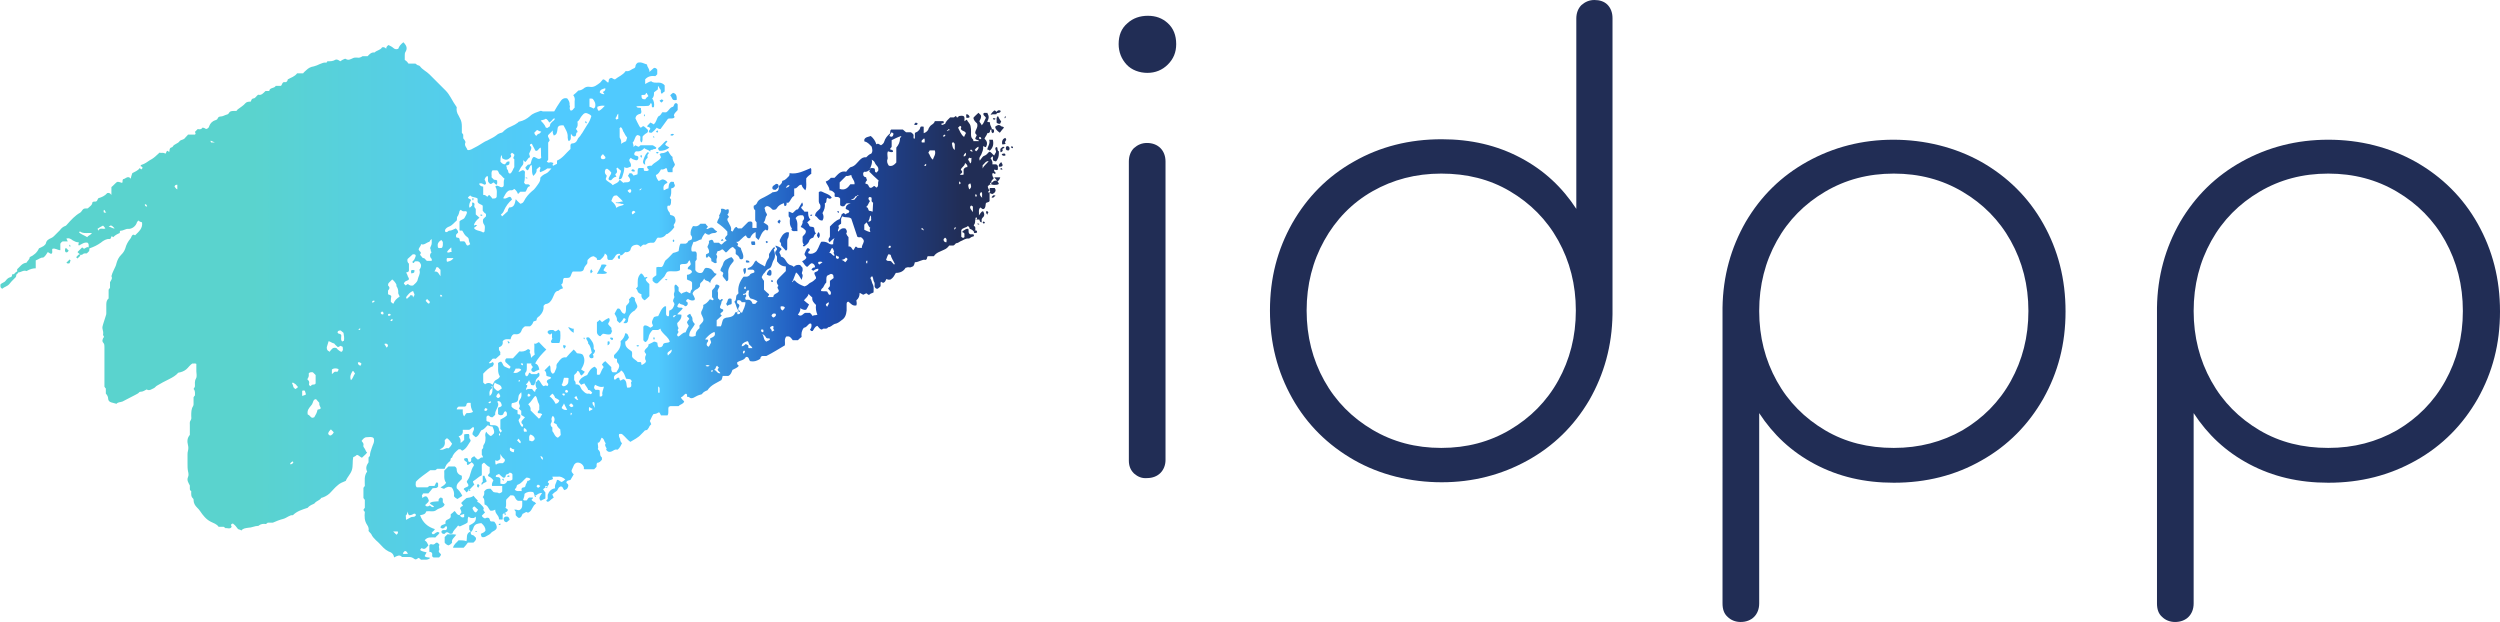 <svg xmlns="http://www.w3.org/2000/svg" xmlns:xlink="http://www.w3.org/1999/xlink" id="AW" x="0px" y="0px" viewBox="0 0 538.6 134" style="enable-background:new 0 0 538.6 134;" xml:space="preserve"> <style type="text/css"> .st0{fill:#212D55;} .st1{fill:url(#SVGID_1_);} </style> <g> <path class="st0" d="M242.7,13.9c-1.1-1.2-1.7-2.7-1.7-4.4c0-1.9,0.6-3.4,1.9-4.5c1.2-1.1,2.7-1.6,4.4-1.6s3.1,0.5,4.3,1.6 s1.8,2.6,1.8,4.5c0,1.8-0.6,3.2-1.8,4.4c-1.2,1.2-2.7,1.8-4.4,1.8S243.8,15.1,242.7,13.9z M244.3,102c-0.8-0.8-1.1-1.7-1.1-2.8 V34.8c0-1.2,0.4-2.2,1.1-2.9c0.8-0.7,1.7-1.1,2.8-1.1c1.2,0,2.2,0.4,2.9,1.1c0.7,0.7,1.1,1.7,1.1,2.9v64.3c0,1.1-0.4,2.1-1.1,2.8 s-1.7,1.1-2.9,1.1C246,103.1,245.1,102.7,244.3,102z"></path> <path class="st0" d="M346.3,1c0.7,0.7,1.1,1.7,1.1,2.9v63.8c-0.1,6.8-1.8,12.9-5,18.5c-3.3,5.6-7.7,9.9-13.3,13 c-5.6,3.1-11.8,4.7-18.5,4.7s-13.3-1.6-18.9-4.8s-10.1-7.6-13.3-13.3s-4.8-11.9-4.8-18.9s1.6-13.1,4.8-18.8 c3.2-5.6,7.6-10.1,13.3-13.3c5.6-3.2,11.9-4.8,18.9-4.8c6.3,0,11.9,1.3,17,4s9,6.4,12,11V4c0-1.2,0.4-2.2,1.1-2.9 c0.8-0.7,1.7-1.1,2.8-1.1C344.6,0,345.6,0.3,346.3,1L346.3,1z M325.3,92.6c4.4-2.6,7.9-6.1,10.4-10.6s3.8-9.5,3.8-15.1 s-1.3-10.6-3.8-15.1s-6-8-10.4-10.6s-9.3-3.8-14.8-3.8s-10.4,1.3-14.8,3.8s-7.9,6.1-10.4,10.6c-2.5,4.5-3.8,9.5-3.8,15.1 s1.3,10.6,3.8,15.1s6,8,10.4,10.6s9.3,3.9,14.8,3.9S320.9,95.2,325.3,92.6z"></path> <path class="st0" d="M426.9,34.9c5.6,3.2,10.1,7.6,13.3,13.3s4.8,11.9,4.8,18.9s-1.6,13.1-4.8,18.8c-3.2,5.6-7.6,10.1-13.3,13.3 c-5.6,3.2-11.9,4.8-18.9,4.8c-6.3,0-11.9-1.3-17-4c-5.1-2.7-9-6.4-12-11V130c0,1.2-0.4,2.2-1.1,2.9c-0.7,0.7-1.7,1.1-2.9,1.1 c-1.1,0-2.1-0.4-2.8-1.1c-0.8-0.7-1.1-1.7-1.1-2.9V66.3c0.1-6.8,1.8-12.9,5-18.5c3.3-5.6,7.7-9.9,13.3-13 c5.6-3.1,11.8-4.7,18.5-4.7S421.2,31.7,426.9,34.9L426.9,34.9z M422.8,92.7c4.4-2.6,7.9-6.1,10.4-10.6c2.5-4.5,3.8-9.5,3.8-15.1 s-1.3-10.6-3.8-15.1s-6-8-10.4-10.6s-9.3-3.9-14.8-3.9s-10.4,1.3-14.8,3.9c-4.4,2.6-7.9,6.1-10.4,10.6s-3.8,9.5-3.8,15.1 s1.3,10.6,3.8,15.1s6,8,10.4,10.6c4.4,2.6,9.3,3.8,14.8,3.8S418.4,95.2,422.8,92.7z"></path> <path class="st0" d="M520.5,34.9c5.6,3.2,10.1,7.6,13.3,13.3s4.8,11.9,4.8,18.9s-1.6,13.1-4.8,18.8c-3.2,5.6-7.6,10.1-13.3,13.3 s-11.9,4.8-18.9,4.8c-6.3,0-11.9-1.3-17-4c-5.1-2.7-9-6.4-12-11V130c0,1.2-0.4,2.2-1.1,2.9c-0.7,0.7-1.7,1.1-2.9,1.1 c-1.1,0-2.1-0.4-2.8-1.1c-0.8-0.7-1.1-1.7-1.1-2.9V66.3c0.1-6.8,1.8-12.9,5-18.5c3.3-5.6,7.7-9.9,13.3-13 c5.6-3.1,11.8-4.7,18.6-4.7S514.8,31.7,520.5,34.9L520.5,34.9z M516.4,92.7c4.4-2.6,7.9-6.1,10.4-10.6c2.5-4.5,3.8-9.5,3.8-15.1 s-1.3-10.6-3.8-15.1s-6-8-10.4-10.6c-4.4-2.6-9.3-3.9-14.8-3.9s-10.4,1.3-14.8,3.9c-4.4,2.6-7.9,6.1-10.4,10.6s-3.8,9.5-3.8,15.1 s1.3,10.6,3.8,15.1s6,8,10.4,10.6c4.4,2.6,9.3,3.8,14.8,3.8S512,95.2,516.4,92.7z"></path> </g> <linearGradient id="SVGID_1_" gradientUnits="userSpaceOnUse" x1="0" y1="68.825" x2="218.268" y2="68.825" gradientTransform="matrix(1 0 0 -1 0 133.71)"> <stop offset="0.25" style="stop-color:#5AD3CE"></stop> <stop offset="0.55" style="stop-color:#50CAFE"></stop> <stop offset="0.65" style="stop-color:#50CAFE"></stop> <stop offset="0.8" style="stop-color:#1C51BA"></stop> <stop offset="0.95" style="stop-color:#212D55"></stop> </linearGradient> <path class="st1" d="M214.1,38.4c-0.4-0.5-0.4-1-0.2-1.1c0.2-0.1,0.4,0.4,0.6,0c0-0.3-0.6-0.4-0.2-0.8c0.2,0.2,0.5,0.2,0.7,0 c-0.1-0.4,0.2-0.8-0.4-1.1h-0.8c0.1-0.5-0.1-0.9-0.4-1.3c0.2-0.2,0.3-0.4,0.5-0.4c0.1,0.3-0.1,0.6,0.1,0.9c0.7,0.3,0.6,0.2,0.9-0.3 c0.3-0.5,0.3-1.1,0.3-1.7c-0.4-0.1-0.2-0.6-0.4-0.9c-0.1,0-0.3,0-0.3,0.1c-0.2,0.3,0.1,0.6,0.1,0.9c-0.1,0.3-0.3,0.5-0.4,0.8 c-0.4-0.2-0.6-0.8-1.1-0.8c-0.3,0.3-0.6,0.7-0.9,0.8c-0.4,0.1-0.6,0.4-0.9,0.8c-0.1,0.1-0.1,0.2-0.2,0.3c-0.3-0.6,0.1-0.9,0.3-1.3 c0.2-0.5,0.5-1.1,0.4-1.7c0,0,0-0.1,0.1-0.1c0.2,0.1,0.3,0.2,0.5,0.2c0.4-0.7,0.3-1.3-0.3-1.8c0.1-0.4,0.5-0.7,0.6-1.2 c0.3,0,0.6-0.1,0.6-0.5c0-0.2,0.1-0.3,0.3-0.3c0,0.3-0.1,0.6,0.3,0.8c0.3-0.2,0.3-0.4,0.2-0.8c-0.1,0-0.3-0.1-0.4-0.1 c-0.1-0.5-0.5-0.9-0.4-1.4c-0.2-0.2-0.5,0-0.6-0.2c0.4-0.8,0.4-1.1,0-1.9c-0.3,0.1-0.6-0.1-0.8,0.1c-0.2,0.5,0.4,0.6,0.5,1 c-0.3,0.5-0.4,1.1-0.9,1.6c-0.1-0.4-0.4-0.5-0.5-0.9c0.2-0.4,0.5-0.8,0.3-1.3c-0.2-0.2-0.3-0.3-0.5-0.5c-0.4,0.4-0.8,0.7-1.1,1.1 c0.1,0.6,0.5,0.9,0.8,1.2c0.3,0.8-0.4,1.4-0.4,2c0,0.3,0.4,0.4,0.3,0.6c-0.1,0.2-0.2,0.4-0.3,0.6c0.1,0.5,0.7,0.2,0.8,0.6h-1.2 c0-0.1,0-0.3-0.1-0.4c-0.5-0.4-0.4-1-0.4-1.6c0-0.4,0-0.8-0.1-1.2c-0.1-0.6-0.6-0.9-0.8-1.4c-0.3,0-0.3,0.3-0.5,0.3 c-0.1-0.3,0.1-0.6-0.1-1c-0.4-0.3-0.8-0.1-1.1-0.1c-0.2,0.1-0.1,0.3-0.4,0.3c-0.2,0-0.1-0.3-0.3-0.3c-0.1,0.1-0.3,0.2-0.4,0.3h-0.8 c-0.4,0.4-0.9,0.8-1.1,1.4c-0.3,0-0.5,0.4-0.8,0.1c0-0.4,0.4-0.1,0.5-0.3c0-0.1,0.1-0.3-0.1-0.4h-1.8c-0.1,0.4-0.4,0.6-0.7,0.8 c-0.3,0.2-0.4,0.4-0.6,0.7c-0.1,0.5-0.5,0.9-1.1,1.1v-1.4c-0.6-0.1-0.7-0.1-0.8,0.4c-0.1,0.3-0.4,0.5-0.6,0.7 c-0.2,0.1-0.4,0.1-0.5,0.3c0,0.3,0,0.6,0,0.9c0,0.1,0,0.3-0.2,0.3c-0.2-0.3,0-0.6-0.1-0.9c-0.2-0.2-0.3-0.4-0.6-0.5h-1 c-0.2-0.2-0.5-0.4-0.7-0.6H192c-0.1,0.1-0.2,0.2-0.2,0.4c0,0.1,0,0.3-0.1,0.5c-0.5,0.4-1,1-1.2,1.7c-0.1,0.4-0.4,0.6-0.7,0.8 c-0.4-0.2-0.6-0.5-1-0.2c-0.2-0.7-0.6-1.3-1.2-1.8c-0.5,0.2-1.2,0.2-1.4,0.8c0,0.2,0,0.4,0.1,0.4c0.6,0.1,1,0.6,1.4,1 c0,0,0,0,0.1,0.1c0.1,0.5,0.3,1-0.1,1.5c-0.4,0.1-0.8,0.5-1.1,0.8c-0.6-0.1-1,0.2-1.4,0.6c-0.6,0.6-1,1.3-1.9,1.5 c-0.1,0-0.3,0.2-0.4,0.3c-0.2,0.2-0.4,0.4-0.6,0.7c-1.2-0.3-1.8,0.6-2.5,1.3h-0.8c-0.3,0.4-0.7,0.7-1.1,0.8c0.2,0.7,0.8,1.1,0.8,1.9 c0.5,0,0.8,0.3,1.1,0.6c0.1,0.3-0.1,0.6,0.1,0.8c0.4,0.1,0.8-0.1,1.1,0.4v1.4c0.3,0.3,0.5,0.3,0.9,0.2c0.1-0.2,0.3-0.4,0.5-0.6h0.9 c-0.6,0.2-1.1,0.4-1.1,1.2c0.3,0.2,0.6,0.2,0.8,0.5c-0.1,0.1-0.1,0.2-0.2,0.4c-0.2,0-0.5,0.1-0.6,0.3c-0.2-0.1-0.3-0.3-0.5-0.3 c-0.1,0.1-0.3,0.2-0.4,0.3c0,0.4-0.3,0.7-0.4,1c-0.9,0.3-1.5,1-2.1,1.6v2.2c-0.4,0.6-0.4,0.8-0.1,1.2c0.3-0.2,0.5-0.6,1.1-0.9 c-0.3,0.5-0.3,0.9-0.3,1.3c-0.5,0.2-0.9-0.1-1.2-0.3c-0.4-0.2-0.9-0.3-1.4-0.2c-0.2,0.4-0.4,0.8-0.6,1.3c-0.2,0.3-0.3,0.7-0.6,0.9 c-0.4,0.3-0.9,0.5-1.5,0.3c-0.3-0.4,0.3-0.5,0.3-0.8c-0.1-0.2-0.3-0.4-0.6-0.3c-0.2,0.3-0.4,0.7-0.5,1c-0.3,0.5,0.4,0.7,0.3,1.1 c-0.2,0.3-0.5,0.5-0.9,0.7c0.4,0.4,0.6,1,1.1,1.2c0.4-0.3,0.6-0.7,1-0.8c0.4,0.1,0.7,0.4,0.7,0.9c-0.3,0-0.6,0.1-0.8,0.5 c0.2,0,0.3,0.3,0.5,0.2c0.3-0.3,0.7-0.4,1-0.4c0.1,0.6-0.5,0.6-0.8,0.8c-0.2,0.5,0.4,0.8,0.3,1.3c-0.3,0.3-0.6,0.6-1,0.8 c-0.2,0.1-0.4,0.2-0.5,0.3c-0.3,0.3-0.6,0.5-1,0.6c-0.8-0.3-1.5-0.6-2.1-1.3c-0.1,0-0.2,0-0.3,0.1c0,0.1-0.1,0.2-0.1,0.3 c-0.2-0.2-0.1-0.3,0-0.3c0.2-0.6,0.5-1.2,0.7-1.8c0.6,0.4,0.8,1,1.2,1.6c0.1-0.5,0.4-0.9,0.1-1.3c-0.1-0.1,0-0.3,0-0.4 c0.2-0.3,0.1-0.7,0.1-0.9c-0.2-0.3-0.4-0.4-0.5-0.6c-0.6-0.1-1,0-1.4,0.4c-0.3-0.4-0.8-0.3-1.1-0.6c-0.6-0.4-0.7-1.4-1.6-1.6 c-0.1,0-0.1-0.2-0.1-0.3c-0.1-0.2-0.2-0.4-0.3-0.6c0.1-0.3,0.3-0.5,0.5-0.7c-0.3-0.5-0.8-0.6-1.3-0.8c-0.1,0.4,0.4,0.5,0.3,0.8 c-0.1,0.3-0.4,0.4-0.4,0.8s0.3,0.5,0.4,0.8v1c0.5,0.7,1.1,1.1,1.9,1.1v1c-0.5,0.5-0.9,0.9-1.4,1.4c-0.7,0.7-0.7,1-0.2,1.8 c-0.1,0.1-0.2,0.2-0.2,0.3c0,0.3,0.3,0.5,0.3,0.8c-0.2,0.6-1.2,0.5-1.2,1.3h-1.2c0-0.2,0.3-0.3,0.3-0.6c-0.4-0.3-0.8-0.7-1.1-1v-1.9 c-0.2-0.2-0.4-0.5-0.5-0.8c0.2-0.3,0.3-0.7,0.6-0.9c0.3-0.4,0.5-0.8,1.1-1c0.2-0.1,0.4-0.4,0.5-0.8c0.1-0.3,0.2-0.7,0.4-1 c0.4-0.7,0.3-1.5,0-2.2c0.1-0.1,0.2-0.2,0.3-0.4c-0.1,0-0.1-0.2-0.3-0.1c-0.4,0.4-0.7,0.9-1,1.4c-0.1,0.3,0.1,0.6-0.1,0.9 c-0.4,0.5-0.6,1.1-0.8,1.8c-0.6-0.4-1.4-0.6-1.9-1.3c-0.1,0.1-0.2,0.2-0.3,0.3c-0.3,0.6-0.6,1.1-1.3,1.3c-0.2,0.1-0.3,0.2-0.2,0.4 h1.1c0.3,0.1,0.4,0.3,0.3,0.6c-0.3,0.2-0.8,0.1-1,0.6c-0.1,0.1-0.4,0.3-0.6,0.3c-0.2,0-0.5,0-0.7,0c-0.9,1.1-1.3,2.3-1.1,3.6 c-0.2,0.2-0.3,0.3-0.4,0.4c-0.2,0.4,0,1.1-0.5,1.4c0.5,0.7,0.4,1.5,1,2c-0.2,0.4-0.5,0.2-0.8,0.3c-0.2,0.8-0.9,1-1.6,1.1 c-0.3,0-0.6,0.1-0.9,0.3c-0.4,0.5-0.3,1.1-0.6,1.6h-0.9V69c0.4-0.4,0.8-0.7,1.1-1c-0.1-0.2-0.3-0.2-0.3-0.4c0.2-0.4,0.7-0.4,0.6-0.9 c-0.8-0.3-0.8-0.4-0.5-1.1c0.2-0.3,0-0.7,0.4-0.9c0,0,0.1-0.3-0.2-0.3c-0.1,0.1-0.3,0.2-0.4,0.3c-0.1-0.2-0.3-0.3-0.4-0.4 c-0.1-0.6,0.1-1.1-0.1-1.6c0-0.4,0.4-0.7,0.4-1.1c-0.4-0.4-0.9-0.4-0.9,0c-0.1,0.5-0.5,0.6-0.7,1v1.4c0.1,0.2,0.4,0.3,0.3,0.6 c-0.1,0.1-0.3,0.1-0.4,0c-0.1-0.1-0.3-0.1-0.4-0.1c-0.4,0.6-0.9,1-1.4,1.2c0.1,0.4-0.1,0.8-0.3,1.2c-0.2,0.3-0.2,0.7,0,1 c0.5,1,0.5,1.2-0.3,2c-0.1,0.1-0.1,0.1-0.2,0.2v0.6c-0.5,0.4-0.9,0.9-0.8,1.6c-0.5,0.3-1,0.3-1.4,0.1c-0.1-1.1,0.8-1.7,1.2-2.6 c-0.3-0.3-0.6-0.7-0.5-1.1c0-0.1-0.1-0.2-0.1-0.4c-0.2-0.2-0.3-0.5-0.4-0.7c-0.3,0.1-0.6,0.3-0.7,0.5c0.1,0.2,0.4,0.3,0.5,0.6 c-0.2,0.2-0.4,0.5-0.5,0.7c0.1,0.4,0.3,0.6,0.4,0.8c-0.3,0.5-0.5,0.9-0.7,1.4c-0.7,0-1,0.7-1.6,0.9c-0.5-0.4,0-0.7,0.1-1 c-0.3-0.3-0.2-0.5,0-0.8c-0.2-0.3-0.3-0.7-0.3-1.1c0.5-0.5,1-1,0.9-1.8c-0.4-0.1-0.6,0-0.9-0.1c0.4-0.5,0.9-0.8,1.2-1.3 c-0.4-0.3-0.9,0.1-1.2-0.4c0.1-0.2,0.2-0.6,0.5-0.7c0.2,0.4,0.8,0.2,1.1,0.6c0,0.1,0.4,0.1,0.5-0.1c0.2-0.2,0.2-0.4,0.1-0.7 c-0.1-0.1-0.3-0.1-0.3-0.3c0.1-0.2,0.2-0.3,0.4-0.4c0.5,0.3,0.9,0.4,1.2,0.3c0.2,0,0.3-0.1,0.3-0.4c-0.1-0.3-0.3-0.7-0.5-1 c0.1-0.5,0.5-0.8,0.9-1c0.3-0.1,0.5-0.4,0.7-0.6c0-0.3,0-0.5,0.1-0.7c0.3-0.3,0.6-0.5,0.8-1c0.3,0.7,0.9,0.3,1.3,1 c0.1-1,1-1.3,1.4-2c-0.3-0.1-0.5-0.1-0.7-0.5c-0.4-0.6-0.9-0.8-1.6-0.8c-0.6,0.2-0.4,0.9-1,1.1c-0.5,0.1-1-0.1-1.3-0.6v-1.9 c0.1-0.2,0.3-0.3,0.3-0.5c-0.1-0.5,0.2-1.2-0.2-1.6c-0.4-0.1-0.7,0.1-0.9-0.1c-0.2-0.8,0.2-1.4,0.4-2c0.7,0.1,1.1-0.5,1.7-0.5 c0.2-0.6,0.5-1,0.8-1.4c0.3,0.2,0.7,0.5,1,0.3s0.6-0.3,1-0.3c0.2,0,0.5-0.1,0.6-0.4c-0.5-0.1-0.7-0.6-0.9-0.7 c-0.7-0.3-1,0.4-1.4,0.2c0-0.2,0.3-0.3,0.3-0.5c-0.2-0.2-0.4-0.4-0.5-0.6c-0.1,0-0.1,0-0.1,0c-0.3,0-0.6,0-1,0 c-0.2,0.2-0.4,0.4-0.7,0.5c-0.3,0.1-0.6,0-0.9,0c-0.4,0.6-0.6,1.1-0.5,1.9c0.3,0.3,0.4,0.6,0.2,1c-0.2,0.1-0.5,0.2-0.7,0.3 c-0.1,0.3-0.3,0.5-0.6,0.6h-1.1c-0.3,0.5-0.3,1.1-0.4,1.6c-0.4,0.2-0.8,0.3-1.2,0.4c-0.5,0.5-0.9,1-1.4,1.4c-0.6,0.4-0.5,1.2-1,1.6 c-0.4,0.1-0.8-0.1-1.2,0.1v1.7c-0.3,0.2-0.6,0.4-0.8,0.6v0.6c0.3,0.3,0.6,0.7,1.1,0.5c0.4-0.4,0.8-0.8,1.2-1.2 c0.5-0.4,0.5-1.1,1-1.3c0.9-0.2,1.8,0.2,2.6-0.3v-1.1c0.4-0.4,0.9-0.1,1.4-0.3c0.4-0.1,0.3-0.6,0.7-0.7c0.1,0.2,0.1,0.5,0.2,0.7 c0.1,0.5-0.8,0.6-0.6,1.2c0.5,0,0.8,0.2,0.9,0.6c-0.3,0.4-0.7,0.6-1.1,0.6v1c0.4,0.3,0.9,0.2,1.1,0.7v1.4c-0.3,0.2-0.3,0.6-0.4,0.9 c-0.3-0.1-0.6-0.3-0.8-0.4c-0.4,0.2-0.8,0.2-1.1,0.5c-0.2-0.2-0.4-0.4-0.6-0.6v-0.8c-0.2-0.2-0.4-0.5-0.6-0.6 c-0.3,0.1-0.3,0.3-0.3,0.6c0,0.4,0.1,0.8,0,1c-0.2,0.4-0.1,0.8,0,1.1c-0.1,0.3-0.3,0.5-0.3,0.9c0.1,0.2,0.3,0.4,0.3,0.7 c-0.2,0.6-0.4,1.1-1.1,1.3c-0.1,0.4,0,0.8-0.1,1.2c-0.3,0.1-0.5,0-0.6-0.4V66c-0.1,0-0.3,0-0.3,0c-0.8,0.5-1,1.4-1.4,2.1 c-0.3,0-0.6,0.1-0.9,0.2c-0.3,0.6-0.7,1.1-0.2,1.8c-0.1,0.1-0.1,0.1-0.1,0.2c-0.1,0.1-0.3,0.2-0.5,0.3c-0.4-0.3-0.8-0.5-1.1-0.5 c-0.2,0-0.3,0.1-0.4,0.3v2.9c0.2,0.2,0.3,0.4,0.5,0.4c0.3-0.2,0.5-0.5,0.6-0.9c0.1-0.7,0.4-1.2,0.9-1.7h1.2c0.1-0.1,0.3-0.2,0.5-0.3 c0,0.4,0.3,0.6,0.5,0.9c0.5,0.6,1.2,1,1.5,1.9c-0.4,0.4-1,0.1-1.4,0.5c-0.1,0.5-0.4,0.8-1,0.7c-0.3-0.3-0.2-0.7-0.3-1 c-0.2,0-0.3-0.2-0.7-0.2c-0.3,0.2-0.8,0.4-1.2,0.6c0.1,0.6-0.6,0.8-0.8,1.3c-0.2,0.4,0.3,0.6,0.3,0.9c-0.3,0.5-0.3,1,0,1.4 c-0.1,0.1-0.1,0.2-0.2,0.4c-0.3,0.1-0.4,0.4-0.8,0.4c-0.1-0.1,0.1-0.4-0.2-0.6h-0.6c-0.3-0.4-0.9-0.6-1.2-1.1 c-0.1-0.4,0.1-0.8-0.1-1.2c-1.2-0.8-1.4-1.1-1.4-2.1c0.4-0.2,0.6-0.5,0.8-0.9c-0.2-0.4-0.2-0.9-0.8-0.9c-0.1,0.7-0.5,1.3-1,1.7 c0.2,1.4-0.6,2.2-1.4,3c-0.1,0.6,0.1,0.8,0.6,0.8c0.1,0.3-0.1,0.6,0.2,0.9c0.5,0.5,0.3,1,0,1.5c-0.1,0.1-0.2,0.3-0.3,0.5H132 c-0.4-0.3-0.3-0.7-0.3-1.1c-0.4-0.4-0.9-0.9-1.3-1.3c-0.3,0.2-0.5,0.4-0.7,0.7c0,0.3,0.4,0.3,0.3,0.7c-0.3,0.3-0.4,0.7-0.6,1.1 c-0.2,0.5-0.2,0.5-0.8,0.4v-1.2c-0.2-0.2-0.3-0.4-0.5-0.5c-0.8,0.3-1.2,1-1.6,1.8c-0.8,0.3-1.5,0.7-1.8,1.5c0.2,0.2,0.3,0.4,0.5,0.6 c0.2-0.1,0.4-0.2,0.7-0.3c0.2,0.5,0.7,0.9,0.8,1.4c0.5,0,0.6,0.3,0.9,0.6c-0.2,0.1-0.1,0.3-0.3,0.3c-0.2,0.1-0.3-0.2-0.5-0.1 c-0.5,0.1-0.8-0.2-1.2-0.6c-0.4-0.3-0.5-0.8-0.7-1.1c-0.3-0.3-0.6-0.3-0.9-0.3c0.1-0.4-0.1-0.7-0.3-0.9v-1.1 c0.3-0.3,0.6-0.5,0.7-0.9c0.6,0.1,0.4,0.8,0.9,1c0.3-0.3,0.5-0.5,0.7-0.8c-0.2-0.1-0.5-0.3-0.8-0.5c0.6-1,1-2,0.4-3.1 c-0.3-0.4-0.8-0.3-1.3-0.4c-0.2-0.3-0.4-0.5-0.7-0.8c-0.6,0.6-1.1,1.1-1.6,1.7c-0.6-0.1-1,0.1-1.4,0.6c-0.1,0.1-0.2,0.2-0.3,0.4 c-0.3,0.3-0.5,0.6-0.4,1c0,0.4-0.2,0.6-0.3,0.9c-0.1,0.3-0.2,0.6-0.6,0.6c-0.3-0.3-0.4-0.6-0.4-1c0-0.3,0-0.6-0.2-0.8 c-0.4,0.4-0.7,0.7-1.1,1.1c0.4,0.3,0.4,0.7,0.4,1.1c0.3,0.3,0.8,0.2,1,0.4c0,0.6-0.9,0.2-0.9,1c0.1,0.2,0.6,0.5,0.1,0.9 c-0.3-0.3-0.5-0.1-0.8,0c-0.6-0.4-0.6-1.1-1.2-1.4c-0.1,0.2-0.2,0.5-0.5,0.5c0,0.5-0.1,1,0.3,1.4c-0.3,0.2-0.4,0.4-0.4,0.7 c-0.4,0-0.4-0.4-0.7-0.6c-0.4,0-0.8-0.1-1.3,0.2c0-0.4,0.3-0.6,0.3-0.9c0-0.2-0.2-0.1-0.3-0.3c0.3-0.2,0.5-0.5,0.7-0.9 c0,0.3,0.2,0.4,0.3,0.6c0.1,0.5,0.1,0.5,0.7,0.5c0.3-0.2,0.2-0.6,0.4-0.8c0-0.6,0.5-0.8,0.8-1.2c0-0.2,0.1-0.5-0.1-0.7 c-0.3,0-0.3,0.3-0.5,0.3h-1.1c-0.2-0.1-0.3-0.3-0.5-0.3c-0.1,0.3-0.2,0.6-0.5,0.8c-0.1-0.1-0.2-0.2-0.4-0.3c0.2-0.1-0.1-0.4,0.1-0.5 c0.3-0.3,0.3-0.7,0.3-1.1c0-0.3,0-0.6,0-0.9h1c-0.2,0.4,0.2,0.5,0.3,0.8c-0.1,0.1-0.2,0.2-0.3,0.4c-0.1,0.2,0,0.5,0.3,0.6 c0.1,0,0.3,0.1,0.5-0.1c0.3-0.2,0.6-0.2,0.9-0.4c-0.2-0.9-0.4-1.1-0.9-1.3c0.6-1.2,1.5-2.1,2.4-3c-0.6-0.5-1-1-1.6-1.6 c-0.3,0.1-0.6,0.5-1,0.3c0.1,0.9-0.1,1.6,0.1,2.4c-0.3,0.2-0.5,0.4-0.8,0.7c0-0.5-0.1-0.9-0.3-1.2c0-0.2,0.2-0.3,0.1-0.4 c-0.1-0.2-0.4-0.4-0.6-0.2c-0.5,0.4-1.1,0.5-1.7,0.4c-0.5,0.5-0.9,1-1.4,1.5h-1.4c-0.3,0.2-0.3,0.5-0.2,0.8c0.3,0.3,0.7,0.6,1.1,1 c-0.1,0.2-0.1,0.4-0.3,0.4c-0.3-0.1-0.5-0.2-0.7-0.3c-0.4-0.1-0.6-0.4-0.7-0.7c-0.3-0.6-0.4-0.6-1-0.2c0.1,1-0.2,2,0.4,2.9 c-0.2,0.5-0.6,0.6-0.9,0.8c-0.4,0.2-0.4,0.6-0.7,1c-0.5-0.5-1.1-0.5-1.6-0.1c-0.2-0.2-0.3-0.3-0.4-0.4v-1.9c0.6-0.6,1.2-1.3,2.1-1.6 c0-0.2,0.2-0.3,0.2-0.6c-0.2,0-0.1-0.3-0.2-0.3c-0.3,0.1-0.5,0.4-0.9,0.2c0.3-0.3,0.6-0.6,0.8-0.9c0.3-0.1,0.6,0,0.7,0 c0.4-0.4,0.7-0.6,1-0.9c-0.1-0.3,0.1-0.5-0.1-0.7c-0.3-0.3-0.2-0.6-0.2-0.9c0.7-0.2,0.9-0.7,0.8-1.3c0.5-0.6,1.1-0.4,1.7-0.4 c0.1-0.4,0.2-0.9,0.7-1.1c0.1,0,0.2,0,0.3,0c0.7,0.1,1.2-0.2,1.4-0.9c0.1-0.3,0.4-0.6,0.7-0.8h1.1c0.4-0.3,0.6-0.6,0.7-1 c0.2-0.2,0.7-0.1,0.7-0.4c0-0.4,0.3-0.6,0.6-0.8c0.6-0.6,1-1.3,0.9-2.2c0.2-0.2,0.3-0.4,0.5-0.4c0.7-0.1,1.1-0.6,1.4-1.2 c0.2-0.4,0.3-0.7,0.5-1.1c0.1-0.2,0.3-0.4,0.5-0.5c0.3,0,0.4-0.1,0.6-0.3c0.1-0.1,0.5-0.2,0.7-0.3c-0.1-0.2-0.2-0.5-0.4-0.8 c0.6-0.3,0.2-1,0.6-1.4c0.4-0.1,0.9,0.1,1.3-0.2c0.3-0.4,0.3-0.9,0.6-1.2c0.5,0,1,0,1.5,0c0.4,0,0.8-0.1,0.9-0.6 c0.1-0.5,0.5-0.8,0.7-1.1c0.1-0.3,0-0.5,0.1-0.8c0.3-0.3,0.6-0.7,1.2-0.8c0.2,0,0.4,0.2,0.6,0.3c0.3,0.1,0.1,0.4,0.3,0.5h0.6 c0.4-0.4,0.9-0.7,1-1.4c0.3,0.2,0.4,0.3,0.5,0.5c0.1,0.3-0.1,0.7,0.3,0.9h0.8c0.3-0.3,0.5-0.5,0.7-0.9c0.2-0.3,0.5-0.5,1-0.4V55 c-0.3,0-0.5,0.1-0.5,0.4c0,0.2,0.1,0.4,0.4,0.4c0.1-0.3,0.1-0.5,0.1-0.8c0.5,0.1,0.7-0.4,1.1-0.7c0.4,0.1,0.8,0,1.1-0.4 c0.1-0.4,0.2-0.9,0.9-1.1c0.6-0.2,1,0,1.3,0.4c0.2-0.2,0.4-0.4,0.6-0.5c0.3,0,0.5,0.1,0.7-0.1c0.5-0.4,1-0.3,1.5-0.3 c0.5-0.2,0.5-0.8,0.9-1.1c0.7,0.1,1.4-0.1,1.8-0.7c0.1-0.1,0.2-0.1,0.3-0.1c0.6-0.4,1.1-0.9,1.5-1.5c-0.2-0.2-0.2-0.5,0-0.7 c0.3-0.4,0.3-0.8,0.1-1.3c0-0.1-0.1-0.1-0.1-0.2c-0.3-0.3-0.6-0.3-0.9-0.4c-0.1-0.3-0.1-0.6-0.3-0.7c-0.3-0.4-0.4-0.8-0.3-1.2 c0.1-0.2,0.4,0,0.5-0.1c0.4-0.4,0.2-0.9,0.3-1.3c-0.1-0.1-0.2-0.2-0.3-0.4c0.4-0.6,0.3-1.3,0.3-2c0.4-0.1,0.7-0.2,0.8-0.6 c0-0.3-0.3-0.5-0.2-0.8c-0.3,0-0.5-0.1-0.7,0c-0.5,0.4-0.4,0.9-0.5,1.4c-0.4,0-0.6,0.3-1,0.4c-0.2-0.8,0-1.3,0.8-1.6 c-0.1-0.4-0.5-0.6-0.8-0.7c-0.4-0.2-0.7,0.2-1.1,0.3c-0.3-0.4-0.5-0.7-0.6-1.3c0.6-0.2,0.8-0.7,1.1-1.2c0.4,0.1,0.8-0.1,1.1-0.3 c0.4,0.2,0.1,0.7,0.5,0.9h0.9v-0.8c0.2-0.3,0.5-0.6,0.5-0.9c-0.2-0.5-0.6-1-0.5-1.6c-0.5-0.3-0.7-0.9-1-1.3 c-0.4,0.3-0.8,0.5-1.3,0.5c-0.2,0-0.4,0.1-0.5,0.3c0.2,0.2,0.2,0.4,0.3,0.6c-0.5,0.9-1.4,1-2,1.8c-0.4,0-0.7,0-1,0.2 c0,0.3,0.2,0.5,0.4,0.7c-0.3,0.4-0.7,0.2-1,0.2c-0.2-0.2,0-0.5-0.2-0.6h-1c-0.4,0.4-0.1,0.9-0.3,1.4c-0.3,0-0.5,0.2-0.9,0.2 c-0.1-0.4-0.4-0.6-0.9-0.4c0.1,0.2-0.2,0.3-0.2,0.5c0.3,0.4,0.6,0.7,0.4,1.1c-0.4,0.5-1,0.1-1.4,0.4c-0.2-0.2-0.5-0.4-0.8-0.7 c-0.3,0.8-1,0.8-1.5,1.2c-0.4-0.6-1.2-0.7-1.5-1.3c0-0.3,0.4-0.7,0.1-0.9c-0.4-0.4-0.3-0.8-0.2-1.1c0.1-0.2,0.3-0.3,0.5-0.2 c0.3,0.2,0.6,0.5,0.8,0.8c-0.1,0.6-0.6,0.9-0.6,1.4c0.1,0.2,0.3,0.3,0.6,0.2c0.3-0.3,0.5-0.7,1.1-0.7c-0.1-0.3-0.4-0.5-0.1-0.7 c0.4-0.3,0.2-0.7,0.1-1.1c0.1-0.1,0.2-0.2,0.2-0.2c0.3,0.3,0.6,0.5,0.8,0.7c-0.1,0.6-0.4,1.2-0.5,1.8c0.6,0.1,0.7-0.3,0.8-0.6 c0.2-0.6,0.4-1.2,0.4-2c0.6,0.4,1,0,1.4-0.1c0.1-0.4,0-0.7-0.2-1c-0.2-0.4-0.2-0.5,0.2-0.9c0.3,0.3,0.6,0.4,1,0.5 c0.3,0.1,0.5,0,0.6-0.3c0.1-0.3,0-0.6-0.3-0.6c-0.1-0.1-0.3,0-0.5-0.2c-0.1-0.2-0.1-0.5,0.3-0.8c0.7,0.1,1.3-0.1,1.8-0.7 c0.4,0.4,0.9,0.3,1.3,0.8c-0.1-0.6,0.4-0.3,0.6-0.5c0.2-0.2,0.6,0.1,0.7-0.4c-0.3-0.2-0.5-0.4-0.8-0.5h-2.6 c-0.2,0.1-0.3,0.4-0.5,0.3c-0.3-0.1-0.4-0.2-0.6-0.3c-0.1,0.1-0.3,0.2-0.4,0.4c0-0.4-0.1-0.7-0.2-1c0.5-0.4,0.4-1.3,1-1.6 c0.3,0,0.5,0.2,0.6,0.2c0.2,0.5-0.2,1,0.3,1.4c0.4-0.4,0.1-0.9,0.3-1.4c0.2-0.1,0.4-0.4,0.6-0.5c0.5-0.3,0.5-0.3,0.5-0.8 c-0.3-0.3-0.6-0.6-0.9-0.8c-0.1,0-0.2,0-0.2,0c-0.5,0.4-0.5,0.4-0.8-0.1c-0.3-0.6-0.6-1.1-0.8-1.6c0.1-0.7,0.6-0.9,1.1-1 c0.4-0.4,0-0.8,0.1-1.2c-0.3-0.2-0.8,0.1-1-0.4c0.9-0.1,1.7,0,2.6-0.1c0.3-0.1,0.4-0.4,0.5-0.6c0.4,0.2,0.1,0.6,0.3,0.9 c0.1,0,0.3,0.1,0.4-0.1c0.1-0.6,0-1.3-0.4-1.8c0.4-0.3,0.4-0.8,0.4-1.3c0.3-0.2,0.6-0.5,0.8-0.6c0.1-0.4,0-0.6,0.1-0.8 c0.2,0.3,0.3,0.6,0.5,0.8c0.2,0.2-0.1,0.7,0.3,0.9c0.2-0.2,0.4-0.4,0.6-0.5v-1.3c-0.3-0.4-0.8-0.6-1.3-0.6c-0.6,0-1.2,0.1-1.6-0.3 c-0.5,0.1-0.9,0.4-1.3,0.6v-1c0.6-0.7,1.4-0.8,2.2-0.7c0.2-0.2,0.3-0.3,0.4-0.4V15c-0.2-0.3-0.5-0.5-0.8-0.3 c-0.3,0.3-0.6,0.5-0.9,0.8c0.1-0.7-0.5-1-0.5-1.6c-0.7-0.2-1.2-0.6-2-0.4c-0.3,0.2-0.5,0.5-0.5,0.8c0,0.2-0.2,0.4-0.3,0.4 c-0.6,0.2-1,0.8-1.8,0.6c-0.6,0.9-1.6,1.2-2.3,1.8c-0.4,0-0.6-0.4-0.9-0.3c-0.7,0.2-0.3,0.8-0.6,1c-0.4-0.2-0.6-0.7-1.1-0.7 c-0.2,0.2-0.4,0.5-0.6,0.7c-0.7,0.5-1.3,1.1-2.3,0.9c-0.5-0.1-1,0.1-1.3,0.4c-0.4,0.3-0.8,0.4-1.1,0.4c-0.4,0.4-0.7,0.7-1.1,1 c0.3,0.4,0.4,0.8,0.3,1.3c0,0.5,0,0.9,0,1.4c-0.3,0.2-0.4,0.7-0.9,0.6c-0.2-0.4-0.2-0.4-0.1-0.9c0-0.1-0.1-0.2-0.1-0.3 c0.1-0.6-0.2-1-0.5-1.4c-0.7-0.2-1.2,0.2-1.5,0.7c-0.5,0.7-0.9,1.4-1.3,2.1c-0.8,0-1.6,0-2.4,0c-0.2,0-0.4-0.2-0.6-0.1 c-0.8,0.3-1.6,0.5-2.2,1.1c-0.7,0.6-1.4,1-2.3,1.2c-0.2,0-0.2,0.1-0.3,0.2c-0.4,0.3-0.9,0.6-1.4,0.8c-0.5,0.2-0.9,0.4-1.4,0.8 c-0.3,0.2-0.5,0.6-0.8,0.6c-0.4,0.1-0.8,0.3-1,0.5c-0.5,0.4-1.1,0.7-1.7,1c-0.3,0.2-0.7,0.3-1,0.5c-0.9,0.6-1.8,1.1-2.8,1.6 c-0.3,0.1-0.5,0.2-0.8,0.1c-0.1-0.5-0.8-0.9-0.4-1.7c-0.1-0.3-0.3-0.6-0.5-0.8V29c-0.1-0.1-0.2-0.3-0.3-0.4c0-0.5,0-0.9,0-1.4 c0-0.6-0.1-1.2-0.4-1.7c-0.1-0.2-0.2-0.4-0.3-0.6c-0.4-0.6-0.5-1.2-0.4-1.8c-0.5-0.7-0.9-1.4-1.3-2.1c-0.3-0.5-0.6-1-1.1-1.5 c-1.2-1.2-2.3-2.3-3.5-3.5c-0.6-0.6-1.5-1-2-1.7c-0.1-0.1-0.2-0.2-0.3-0.2c-0.3,0-0.5-0.3-0.7-0.4h-1.5c-0.1-0.1-0.2-0.3-0.3-0.4 c-0.2-0.2-0.4-0.3-0.5-0.4c0-0.4,0-0.7,0-1c0-0.3,0-0.5,0.2-0.8c0.4-0.7,0.2-1.3-0.5-2c-0.5,0.4-0.9,0.8-1.1,1.4 c-0.4,0.2-0.8,0.1-1.1-0.2c-0.3-0.3-0.7-0.4-1-0.6c-0.3,0.2-0.5,0.4-0.5,0.8c-0.3-0.3-0.5-0.4-0.9-0.3c-0.3,0.6-1.1,0.6-1.6,1.1 c0,0-0.2,0-0.2,0c-0.6,0-0.9,0.4-1.3,0.8h-1.1c-0.4,0.3-0.8,0.4-1.2,0.3c-0.3,0-0.6,0-0.8,0.1c-0.5,0.2-1,0.6-1.6,0.2 c-0.1-0.1-0.2,0-0.3,0c-0.3,0.1-0.6,0.3-0.9,0.5c-0.4-0.3-0.8-0.5-1.1-0.3c-0.5,0.3-1,0.3-1.6,0.3c-0.2,0-0.1,0.2-0.3,0.3 c-0.5-0.1-0.9,0.1-1.4,0.3c-0.4,0.2-0.9,0.4-1.3,0.5c-0.7,0.1-1.2,0.4-1.6,0.8c-0.2,0.2-0.5,0.4-0.7,0.7h-1.3 c-0.5,0.7-1.3,0.9-2,1.3c-0.1,0.2,0,0.4-0.4,0.6h-0.5c-0.4,0.2-0.3,0.6-0.6,0.8h-1.1c-0.3,0.6-1.3,0.3-1.4,1.1h-0.8 c-0.5,0.5-0.9,1-1.6,0.8c-0.4,0.3-0.6,0.8-1,0.8c-0.5,0.1-0.4,0.4-0.6,0.7c-0.4,0-0.8,0-1.1,0.3c-0.5,0.6-1.1,0.9-1.6,1.3 c-0.2,0.1-0.2,0.3-0.4,0.4c-0.1,0-0.3,0-0.4,0c-0.5,0-1,0-1.2,0.5c-0.1,0.1-0.3,0.3-0.5,0.3c-0.4,0.1-0.8,0.4-1.3,0.4 c-0.2,0-0.5,0.1-0.6,0.4c-0.1,0.3-0.3,0.3-0.5,0.4c-0.7,0.2-1.1,0.7-1.3,1.2c-0.1,0.4-0.3,0.6-0.7,0.7c-0.2-0.1-0.4-0.3-0.8-0.3 c-0.2,0.4-0.6,0.4-1,0.3c-0.2,0.2-0.4,0.4-0.6,0.6c0,0.2,0.3,0.3,0,0.6h-1.5c-0.2,0.3-0.5,0.5-0.7,0.8c-0.3,0.3-0.7,0.3-1,0.5 c0,0-0.1,0.1-0.1,0.1c-0.4,0.6-1.2,0.6-1.5,1.2c0,0-0.1,0.1-0.1,0.1c-0.5,0.1-0.6,0.4-0.6,0.9c0,0,0,0.1-0.1,0.1 c-0.2,0-0.2-0.3-0.3-0.2c-0.4,0.1-0.2,0.5-0.5,0.6c-0.4-0.3-0.8-0.1-1.3-0.2c-0.1,0.1-0.2,0.3-0.4,0.4c-0.5,0.5-1,0.9-1.6,1.2 c-0.6,0.4-1.1,0.8-1.8,1c-0.1,0-0.2,0.1-0.2,0.2c0,0,0,0.1,0,0.1c0.2,0.1,0.4,0.1,0.4,0.4c-0.1,0.1-0.1,0.2-0.3,0.3 c-0.1-0.1-0.2-0.2-0.3-0.3c-0.4,0.6-1.1,0.8-1.6,1.1c-0.1,0.4-0.3,0.7-0.3,1.2c-0.7-0.8-1.2,0.1-1.7,0.1c-0.2,0.3,0,0.6-0.2,0.8 c-0.4-0.1-0.8-0.3-1.1-0.2c-0.5,0.4-0.8,0.8-1.2,1.1V42c-0.3-0.4-0.5-0.5-0.9-0.4c-0.5,0.6-1.2,0.9-1.9,1.1 c-0.2,0.2-0.2,0.6-0.5,0.7c-0.2,0.1-0.5-0.1-0.8,0.2c0,0.6-0.6,0.9-1,1.3c-0.9,0-0.9,0-1.4,0.7c-0.1,0.1-0.1,0.1-0.2,0.2 c-1.1,0.6-2,1.6-2.8,2.5c-0.1,0.1-0.3,0.4-0.5,0.4c-0.5,0.2-0.8,0.5-1.1,0.9c-0.4,0.4-0.8,0.8-1.3,1.3c-0.2,0.2-0.4,0.3-0.6,0.4 c-0.5,0.2-1,0.5-1.1,1.1c-0.1,0.3-0.3,0.4-0.5,0.6c-0.4,0.2-0.7,0.4-1,0.5c-0.4,0.9-1.1,1.5-2,1.9c0,0.5-0.5,0.8-0.7,1.2 c-1,0.1-1.4,0.9-2,1.4c0,0.2,0,0.4,0,0.5c-0.5,0.1-0.5,0.7-1.1,0.6c0,0.3,0,0.5-0.3,0.6c-0.5,0.1-0.8,0.4-1.1,0.8 c-0.3,0.4-0.8,0.4-1.1,0.8c0,0.3-0.1,0.7,0.4,0.9c0.4-0.4,1.1-0.5,1.5-1c0.3-0.4,0.7-0.8,1.1-1.2c0.2-0.2,0.4-0.3,0.4-0.7 c0-0.3,0.4-0.3,0.4-0.6c0.6,0,1.2-0.6,1.8-0.3c0.9-0.5,1.5-0.6,2-0.6v-1.7c0.6-0.2,1.1-0.7,1.6-0.6c0.5-0.3,0.7-0.8,1-1.2 c0.3,0.2,0.5,0.3,0.7,0.4c0.5-0.2,0.1-0.8,0.3-1.1c0.6-0.2,1.1,0.3,1.7,0.3v-1.4c0.1-0.2,0.3-0.4,0.5-0.5h1.1 c-0.1-0.2-0.2-0.4-0.3-0.6c0.6-0.2,1,0.1,1.4,0.4c0.4,0.2,0.7,0.4,1.2,0.4c0,0,0.1,0.1,0.1,0.1c-0.1,0.2-0.2,0.4,0,0.6 c0.6-0.3,1.2-0.8,1.9-0.6c0.3,0.3,0.2,0.6,0.2,1c-0.4-0.2-0.7,0.2-1,0.3c-0.1-0.1-0.3-0.2-0.4-0.3c-0.4,0.4-0.7,0.7-1,1 c0.1,0.2,0.4,0.3,0.5,0.5c-0.4,0-0.5,0.4-0.8,0.6c0.1,0.1,0.2,0.2,0.3,0.3c0.2-0.3,0.6-0.4,0.6-0.8c0.1,0,0.3,0,0.4,0 c0.3-0.4,0.7-0.3,1-0.3c0.2-0.2,0.4-0.4,0.5-0.5c0.1-0.3,0-0.5,0.1-0.6c0.9-0.3,1.7-0.7,2.4-1.2c0.6-0.5,1.3-0.9,1.9-0.8 c0.5-0.1,0.2-0.5,0.5-0.6c0.1,0.1,0.2,0.1,0.3,0.2c0.2-0.2,0.4-0.4,0.6-0.5c0.2-0.1,0.5-0.3,0.8-0.4c0-0.2,0-0.5,0.2-0.5 c0.6,0,1-0.4,1.6-0.4c0.8,0.1,1.7-0.6,1.9-1.4c0.1-0.2,0.2-0.3,0.4-0.4c0.1,0.3,0.5,0.3,0.7,0.4c0.2,1.3-0.7,2-1.5,2.8 c-0.2-0.1-0.3-0.2-0.5-0.1c-0.3,0.2-0.3,0.6-0.5,0.8c-0.5,0.6-0.9,1.3-1.1,2.1c-0.2,0.6-0.5,1-0.9,1.4c-0.5,0.5-0.8,1.1-1,1.8 c-0.1,0.6-0.4,1-0.6,1.5c-0.2,0.4-0.4,0.9-0.5,1.3c0.3,0.5-0.1,0.9-0.3,1.3V62c-0.1,0.1-0.2,0.3-0.3,0.4v1.9 c-0.4,0.3-0.5,0.8-0.5,1.3c0,0.6,0,1.2,0,1.8c0,0.2,0,0.4-0.1,0.6c-0.2,0.6-0.4,1.3-0.6,1.9c-0.1,0.3-0.2,0.7-0.1,1 c0.1,0.4,0.2,0.8,0.1,1.2c0,0.2,0.2,0.3,0.2,0.5c0,0.1,0,0.1-0.1,0.1c-0.2,0.4-0.4,0.8,0,1.2c0.2,0.2,0.2,0.6,0.2,0.9 c0,2.8,0,5.7,0,8.5c0.1,0.2,0.2,0.3,0.3,0.4v1.1c0.3,0.3,0.5,0.7,0.5,1.1c0,0.4,0.3,0.7,0.7,0.8c0.4,0.1,0.7,0.2,1.1,0.3 c0.3-0.4,0.8-0.3,1.3-0.5c0.9-0.5,1.8-0.9,2.7-1.4c0.3-0.2,0.7-0.3,0.9-0.6c0.1-0.1,0.2-0.1,0.3-0.1c0.5,0,0.9-0.3,1.3-0.5 c0.6,0.4,1.1-0.1,1.6-0.3c0.2-0.1,0.4-0.4,0.6-0.5c0.8-0.5,1.8-1,2.6-1.4c0.8-0.4,1.5-0.8,2-1.4c0.6-0.1,1.2-0.3,1.7-0.7 c0.5-0.4,0.8-1,1.4-1.3c0.2,0.1,0.5-0.1,0.8,0.1c0,0.5,0,1,0,1.6c0,0.5,0.2,1.1-0.1,1.6c-0.3,0.5-0.2,1.1-0.2,1.6 c0,0.2-0.2,0.4-0.3,0.6c0.4,0.4,0.3,0.9,0.3,1.4c-0.1,0.1-0.2,0.2-0.3,0.4c0,0.5,0,0.9,0,1.4c0,0.2,0,0.3-0.1,0.5 c-0.4,0.6-0.4,1.3-0.4,2.1c0,0.3,0.1,0.6-0.1,0.9c-0.3,0.4-0.2,0.8-0.2,1.1c0,0.7,0,1.4,0,2.1c-0.6,0.7-0.6,1.4-0.4,2.2 c0.1,0.4,0.1,0.8,0,1.2c-0.1,0.3-0.1,0.6-0.1,0.9c0,0.6,0,1.3,0,1.9c0,0.5,0,1.1,0.1,1.6c0.1,0.4,0.2,0.9,0,1.3 c-0.3,0.7,0.1,1.2,0.4,1.8c0,0.2,0,0.5,0,0.7c0,0.3,0.1,0.4,0.3,0.5c0,0.6-0.1,1.2,0.4,1.6c0.1,0.1,0.1,0.2,0.1,0.3 c0,0.7,0.3,1.2,0.8,1.7c0.2,0.2,0.4,0.4,0.6,0.7c0.6,0.9,1.3,1.8,2.3,2.3c0.6,0.3,1.3,0.5,1.7,1.1h1.1c0.1,0.1,0.3,0.2,0.4,0.3 c0.4-0.1,1,0.3,1.3-0.3c0-0.2-0.2-0.3-0.1-0.5c0.1-0.1,0.2-0.2,0.4-0.2c0.2,0.2,0.5,0.4,0.7,0.7c0.1,0.1,0.2,0.3,0.4,0.5 c0.2,0.1,0.5,0.1,0.7,0.3c0.4-0.5,0.9-0.5,1.5-0.6c0.7,0,1.4-0.4,2.1-0.4c0.1,0,0.1,0,0.2-0.1c0.4-0.3,0.9-0.4,1.5-0.3 c0.1-0.1,0.3-0.2,0.4-0.3h1.1c0.7-0.3,1.4-0.6,2.2-0.8c0.8-0.2,1.4-0.9,2.1-0.8c0.9-0.9,2-1.2,3.2-1.6c0.2-0.3,0.7-0.6,1.2-0.8 c0.1-0.1,0.3-0.1,0.3-0.2c0.4-0.5,1.1-0.6,1.4-1.1c0.1-0.1,0.2-0.1,0.3-0.1c0.8-0.3,1.4-0.7,1.9-1.3c0.4-0.4,0.8-0.9,1.3-1.3 c0.5-0.5,1.1-0.7,1.8-1c0.3-0.8,1-1.4,1.3-2.3c0.3-0.9,0.1-1.9,0.3-2.8c0.3-0.1,0.6-0.3,0.8-0.5c0.5,0.1,0.8,0.6,1.1,0.6 c0.4-0.4,0.8-0.7,1.1-1.1c-0.3-0.2-0.3-0.5-0.5-0.8s-0.4-0.5-0.3-0.8c0.1-0.4-0.2-0.6-0.4-0.9c0.3-0.4,0.6-0.8,1.1-0.8 c0.5,0,1.1-0.2,1.5,0.2c0.3,0.8-0.2,1.4-0.4,2.1c-0.2,0.6-0.4,1.1-0.4,1.7c-0.1,0.2-0.3,0.3-0.3,0.4v1c-0.4,0.6-0.7,1.2-0.3,2 c-0.7,0.9-0.5,2-0.5,3.1c-0.1,0.1-0.2,0.3-0.3,0.4v2.2c0.1,0.1,0.2,0.3,0.3,0.4v1.7c-0.1,0.2-0.3,0.3-0.3,0.5 c0.1,0.1,0.2,0.3,0.3,0.4c-0.1,1-0.1,1.9,0.5,2.8c0.3,0.4,0.4,0.9,0.3,1.3c0.2,0.3,0.4,0.4,0.6,0.7c0.2,0.5,0.6,0.9,1,1.3 c0.6,0.5,1.1,1.1,1.6,1.6c0.3,0.3,0.7,0.6,1.1,0.8c0.6,0.2,1.1,0.5,1.2,1.3c0.6-0.3,1.2-0.7,1.7-0.1c0.5,0,1,0,1.5,0 c0.4,0,0.7,0.1,1,0.3c0.4,0.3,0.5,0.3,0.9,0c0.1,0,0.1-0.1,0.2-0.1c0.2,0.1,0.3,0.2,0.5,0.4c0.7-0.1,1.4,0.2,2-0.4 c-0.4-0.2-0.9,0-1.2-0.4c0.1-0.3,0.3-0.5,0.4-0.8c-0.5-0.1-1-0.2-1.4-0.5c0.1-0.2,0.2-0.3,0.3-0.4c0.7,0.3,0.8,0.2,1.5-0.6 c-0.1-0.2-0.2-0.4-0.3-0.6c-0.1-0.2-0.4-0.4-0.5-0.5c0.6-0.8,1.5-0.6,2.3-0.6c0.3-0.4,0.7-0.6,0.9-1c-0.2-0.1-0.3-0.2-0.4-0.2 c-0.3,0.1-0.5,0.2-0.7,0.4c-0.3,0.2-0.5,0.1-0.6-0.2c0.2-0.3,0.5-0.4,0.7-0.8c-1.6-0.5-2.6-1.4-3.2-3c0.6-0.1,1.2-0.2,1.3-0.8 c0.8-0.2,1.6,0.2,2.2-0.3c0.6-0.5,1.5-0.4,1.8-1.2c-0.1-0.1-0.2-0.3-0.4-0.5v-0.8c-0.2,0-0.3-0.3-0.5-0.2c-0.3,0.2-0.5,0.4-0.4,0.8 c-1.4,0.1-1.5,0.1-1.9,0.4c0.2,0.4,0.7,0.4,0.9,0.8c-0.4,0.2-0.6-0.1-0.9-0.3c-0.4,0.3-0.8,0.3-1-0.1c0.1-0.1,0.3-0.2,0.4-0.4 c0.2-0.1,0.3-0.3,0.4-0.5c-0.3-1.1-0.7-1.2-1.4-0.6c0-0.2-0.1-0.4-0.1-0.6c0.2-0.1,0.1-0.3,0.3-0.4h1.1c0.3-0.4,0.7-0.8,0.9-1.1 c0.5-0.1,0.9,0.1,1.2-0.4c-0.1-0.3,0.2-0.7-0.3-0.9c-0.3,0.2-0.3,0.6-0.5,0.8h-1.1c-0.1,0.1-0.3,0.2-0.4,0.3h-2.3 c-0.4-0.4-0.2-0.8-0.2-1.2c0.9-1,2.1-1.7,3.1-2.5h1.1c0.1-0.1,0.3-0.2,0.4-0.3h1.6c0.1-0.3,0.2-0.6,0.4-0.9c0.2-0.2,0.4-0.5,0.7-0.7 c0.3-0.2,0-0.7,0.5-0.8c0.2-0.8,0.8-1.3,1.4-1.8c0,0,0.1,0,0.2,0c0.3-0.1,0.4,0.3,0.6,0.3c0.9-0.4,1.3-1.4,1.8-2.1 c0-0.4-0.3-0.4-0.3-0.8c0-0.1,0.1-0.4-0.1-0.7c-0.3,0-0.7,0-1,0.1v1.2c-0.3,0.2-0.4,0.5-0.8,0.6c0.1-0.5,0-1-0.4-1.4 c0.8-0.2,1-0.7,0.9-1.4c0.5,0,0.9,0,1.3,0c0.4,0,0.6-0.5,1-0.6c0.4,0.6-0.3,1-0.2,1.6c0.2,0.2,0.4,0.4,0.7,0.6 c0.7-0.3,0.8-1,1.2-1.5c0.7-0.2,1-0.8,1.4-1.1c0.3,0.2,0.7,0.3,1,0.3c0.2,0.5,0.5,1,0.3,1.5c-0.3,0.2-0.4,0.6-0.8,0.5 c-0.3-0.3-0.7-0.5-0.8-0.9c-0.3,0.3-0.3,0.8-0.2,1.2c0,0.5,0,1.1-0.3,1.5c-0.1,0.1-0.2,0.3-0.2,0.5c0.1,0.4-0.2,0.5-0.3,0.7v1.1 c0.1,0.2,0.3,0.2,0.2,0.6c-0.5-0.2-0.6,0.4-1.1,0.4c-0.2-0.2-0.5-0.4-0.7-0.7c-0.5,0.2-0.5,0.3-0.7,0.5c0,0.2,0.1,0.4-0.1,0.7 c-0.2,0-0.3,0.1-0.5-0.1c-0.1-0.8-0.2-0.8-0.9-0.6c-0.1,0.5,0.4,0.6,0.6,0.8c0,0.2-0.1,0.5,0.2,0.6c0.3-0.2,0.6-0.4,0.8-0.6 c0.2,0.2,0.5,0.3,0.5,0.7c-0.4,0.5-0.6,1.2-0.8,1.9c-0.1,0.5-0.3,0.9-0.6,1.3c-0.4,0.5,0.3,0.6,0.2,1.2c-0.2,0.3-0.9,0.3-1,0.7 c0.3,0.3,0.5,0.5,0.6,0.7c0.6-0.5,1.1-1.1,1.7-1.7c-0.1-0.2-0.3-0.4-0.3-0.7c0.7-0.4,1.2-1,1.9-1.3v-2.3c0.2-0.2,0.3-0.4,0.5-0.4 c0.4,0.3,0.7,0.8,1.2,0.9v1.3c-0.1,0.2-0.5,0.4-0.3,0.7c0.4,0.2,0.8,0.4,1.1,0.9c-0.2,0.4-0.4,0.7-0.3,1.2h2.2v1.2 c-0.2,0.3-0.4,0.3-0.7,0.4c-0.3-0.3-0.7-0.1-1.2-0.3c-0.2-0.2-0.4-0.5-0.6-0.7c-0.8,0-0.9,0-1.4,0.6c0.1,0.4,0,0.9-0.3,1.2 c0.5,0.5,0.3,1,0.4,1.6c0.7,0.2,0.8,0.8,1.2,1.3c0.4,0.1,0.7,0,1.1-0.2c-0.1,0.9,0.9,1.3,0.8,2.1c0.3,0,0.5,0.1,0.8,0v-1.1 c0.4-0.4,1-0.4,1.1-0.9c0-0.3-0.4-0.3-0.5-0.5c0.3-0.6,0-1.3,0.2-1.8c0.3-0.3,0.6-0.6,0.9-0.9c0.2,0.1,0.5-0.1,0.8,0.2 c0.2,0.3,0.3,0.8,0.8,1h0.9c0,0.8,0.2,1.6-0.6,2c-0.3,0.1-0.5-0.1-0.8-0.1c-0.1,0-0.2,0-0.3,0c0.1,0.2,0.2,0.3,0.3,0.4v0.8 c0.2,0.2,0.4,0.5,0.7,0.6c0.6-0.1,0.6-0.6,0.8-0.9c0.3-0.1,0.5-0.3,0.8-0.4c0.2,0.1,0.3,0.2,0.5,0.1c0.8-0.4,0.8-1.5,1.6-1.9 c-0.2-0.2-0.3-0.4-0.5-0.4c-0.2-0.1-0.4-0.3-0.5-0.4c0.1-0.2,0.4-0.3,0.3-0.5h-0.8c-0.2,0.1-0.4,0.4-0.5,0.6c-0.3,0-0.6,0.1-0.8-0.1 c0.2-0.5,0.3-0.9,0.3-1.3c0.6-0.5,1.2-0.5,1.8-0.4c0.4,0.2,0.1,0.7,0.6,0.8c0.4-0.3,0.7-0.6,1.4-0.6c-0.4,0.6-0.9,1.1-0.3,1.7 c0.4-0.2,0.7-0.4,1-0.5v-1.3c-0.2-0.2-0.3-0.4-0.5-0.7c0.4-0.4,1.1-0.5,1.3-1.2c-0.1-0.1-0.2-0.2-0.3-0.3c0.2-0.6,0.8-0.4,1.1-0.7 c0.1-0.2-0.1-0.3-0.1-0.5c0.4,0,0.8,0,1.2,0c0.6-0.1,1.1,0.2,1.6,0.6c-0.2,0.1-0.3,0.3-0.7,0.5c-0.3,0.2-0.6-0.5-1.1-0.4 c-0.1,0.6-0.6,1.1-0.4,1.8c-0.8,0.1-1.3,0.6-1.6,1.4v0.9c-0.1,0.2-0.3,0.2-0.3,0.4c0.2,0.3,0.4,0.2,0.6,0.1c0.3-0.3,0.7-0.6,1-0.8 c-0.1-0.3-0.3-0.5-0.3-0.7c0.3-0.3,0.6-0.5,0.9-0.7c0.3-0.2,0.3-0.7,0.7-0.9c0.1,0,0.1-0.1,0.2-0.1c0.6,0,0.4,0.7,0.9,0.8 c0,0,0.1-0.1,0.1-0.1c0.4-0.1,0.5-0.4,0.6-0.7c0.1-0.3,0-0.5-0.3-0.7c-0.1-0.1-0.1-0.2,0-0.4c0.2-0.2,0.5-0.2,0.8-0.3 c0.2-0.4,0.5-0.8,0.7-1.2c-0.3-0.3-0.6-0.6-0.4-1c0.2-0.4,0.3-0.7,0.5-1.1c0.1-0.1,0.2-0.2,0.3-0.3c0.6-0.4,1.6,0.1,1.8,0.9 c0,0.1-0.1,0.3,0.1,0.4h2.1c0.2-0.2,0.4-0.4,0.5-0.5c0.1-0.3-0.1-0.6,0.2-0.9c0.4,0,0.7-0.3,1-0.7c-0.1-0.1,0.1-0.4-0.1-0.5 c-0.2-0.2-0.3-0.4-0.3-0.7c0-0.3-0.1-0.6-0.3-0.8c-0.1-0.1-0.2-0.2-0.2-0.3c0.2-0.4-0.1-0.9,0-1.4c0.1,0,0.1,0.1,0.2,0.1 c0.3-0.3,0.4-0.7,0.6-1.1c0.6,0.2,0.5,0.8,0.9,1.2c-0.3,0.4,0,0.8,0.2,1.1c-0.1,0.1-0.1,0.2-0.1,0.3c0.1,0.2,0.3,0.3,0.4,0.4 c0.9,0.3,1.3-0.7,2-0.4c0.6-0.4,0.7-0.9,1-1.4c-0.3-0.3-0.4-0.6-0.4-0.9c-0.1-0.3-0.4-0.6-0.2-1.1c0.2,0,0.5-0.1,0.7,0.1 c0.6,0.5,1.1,1.2,1.7,1.6c0.8-0.5,1.7-0.9,2.3-1.6c0.2-0.2,0.4-0.4,0.6-0.6c0.1-0.1,0.2-0.3,0.4-0.3c0.4,0,0.5-0.3,0.7-0.6 c0.1-0.3,0.3-0.5,0.5-0.7c-0.1-0.3-0.2-0.5-0.3-0.7c0.3-0.5,0.4-1,0.8-1.5c0.4,0,0.7-0.1,1-0.3c0.1-0.1,0.2,0,0.3,0 c0.1,0.2,0.2,0.4,0.3,0.6h1.4c0.4-0.6,0-1.3,0.3-1.9c0.1,0,0.2,0,0.3-0.1h1.8c0.3-0.4,1-0.4,1.2-1c-0.2-0.3-0.6-0.5-0.7-0.9 c0.4-0.1,0.6-0.5,0.9-0.7c0.1-0.1,0.3-0.1,0.4,0.1c0.1,0.1-0.1,0.4,0.1,0.5c0.1,0,0.3,0,0.4,0.1c0.3,0.3,0.6,0.2,0.9,0.1 c0.5-0.3,1.1-0.6,1.6-0.7c0.1,0,0.3-0.1,0.3-0.2c0.3-0.4,0.8-0.6,1.1-0.7c0.8-1.2,2-1.6,3-2.2c0.2-0.3,0.2-0.6,0.3-0.9h1.2 c0.6-0.3,0.7-0.8,0.9-1.3c0.5-0.3,1-0.4,1.4-0.9c-0.3-0.1-0.4-0.4-0.4-0.7c0.6-0.5,1.5-0.4,1.9-1.2c0.7-0.1,0.6,0.6,0.9,0.9 c0.9,0.2,1.6-0.1,2.2-0.5c0-0.2,0.1-0.5,0.4-0.6h0.9c1.4-0.7,2.8-1.6,4-2.3c0.1-0.6-0.2-1.3,0.3-1.9c0.2,0,0.5-0.1,0.8,0.1 c0.2,0.2,0.4,0.4,0.6,0.7h1.1c0.3-0.3,0.5-0.5,0.8-0.7c-0.1-0.7,0-1.4,0.5-2c0.4,0,0.7-0.4,1-0.7c0.2-0.2,0.4-0.3,0.6-0.1 c0.1,0.5,0,0.9-0.3,1.2c0.2,0.3,0.3,0.4,0.6,0.3c0.3-0.4,0.4-0.9,1-1.1c0.3,0.3,0.5,0.8,1,0.8c0.1-0.1,0.2-0.2,0.4-0.2 c0.4,0,0.7,0.1,0.9-0.3c0.6,0,0.9-0.5,1.4-0.7c0.6-0.1,1-0.4,1.5-0.8c0.8-0.5,1-1.2,1.1-2.1c0-0.5,0-0.9,0-1.4 c0-0.3,0.1-0.5,0.4-0.5c0.5,0.4,0.9,1,1.7,0.8c0.1-0.3,0.1-0.6,0-1.1c0.5-0.4,0.7-0.9,0.7-1.6c0.3,0.1,0.5,0.3,0.8,0.4 c0.2-0.1,0.4-0.2,0.6-0.3c0.3,0,0.3,0.4,0.7,0.3c0.2-0.3,0.6-0.3,0.9-0.5c0-0.5,0.1-1.1-0.1-1.6c-0.3-0.5-0.3-1.1-0.6-1.5 c0.1-0.1,0.2-0.3,0.4-0.4c0.3,0.4,0.2,0.9,0.4,1.2c0.3,0.4,0,0.9,0.2,1.2c0.2,0.4,0.5,0.3,0.6,0.3c0.3-0.2,0.5-0.4,0.6-0.5 c0.1-0.4-0.1-0.7,0.1-1c0.2,0.1,0.4,0.3,0.6,0.2c0.4-0.2,0.4-0.6,0.6-0.8c0.3,0.2,0.6,0.2,0.9,0.1c0.6-0.4,0.8-0.9,1.1-1.4 c1,0,1.7-0.4,2.1-1.1c0.2,0,0.4-0.2,0.8-0.1c0.3,0.1,0.6-0.2,0.8-0.2c0.3-0.3,0.3-0.6,0.4-0.9c0.9,0,1.6-0.7,2.3-0.5 c0.5-0.2,0.2-0.6,0.5-0.8h1.3c0.5-0.8,1.4-1,2.2-1.4c0.5-0.2,0.8-0.5,1.1-0.9h0.9c0.3-0.1,0.4-0.4,0.6-0.5c0.3,0,0.6-0.2,0.9-0.4 c0.6-0.2,1.1-0.7,1.8-0.6c0.1,0,0.3-0.1,0.4-0.2c0.2-0.2,0.5-0.2,0.7-0.3c0-0.2,0.1-0.3-0.1-0.4c-0.3-0.1-0.6,0.1-0.8-0.1 c-0.4-0.3-0.1-0.8-0.3-1.1c-0.5-0.1-0.8,0.3-1.2,0.5c0,0,0,0.1-0.1,0.2c0.2,0.1,0.4,0.1,0.5,0.4c-0.1,0.3,0.1,0.6-0.1,0.8 c-0.3,0.1-0.4,0-0.6-0.2v-1.4c0.3-0.6,1.1-0.5,1.4-0.9c0.3,0.1,0.4,0.4,0.4,0.6c0.4,0.1,0.7,0.3,0.9,0.6c0.5-0.3,0.3-0.7,0.3-1 c-0.1-0.2-0.3-0.1-0.3-0.4c0.3-0.3,0.3-0.8,0.3-1.2h0.9c0.1,0.3,0.1,0.6,0.5,0.6c0-0.4-0.1-0.7,0.2-1c0.5-0.4,0.4-0.9,0.1-1.4 c-0.5,0.1-0.6,0.6-0.9,0.9c0.1-0.6-0.2-1.2,0.3-1.7c0.3,0.1,0.4,0.5,0.8,0.3c0.4-0.3,0.3-0.8,0.4-1.2c0.2-0.3,0.6-0.1,0.8-0.5v-1.6 c-0.1-0.2-0.3-0.2-0.3-0.4c0.1-0.1,0.2-0.2,0.3-0.3c-0.3-0.2-0.3-0.6-0.4-0.8c0.3-0.4,0.3-0.4,0.8-0.5 C213.4,38.9,213.8,38.8,214.1,38.4L214.1,38.4z M138.3,40.6c-0.2,0.2-0.3,0.4-0.5,0.4C137.7,40.8,137.9,40.7,138.3,40.6z M136.2,45.6c0.2-0.3,0.5-0.2,0.7,0.1c-0.2,0.2-0.4,0.3-0.6,0.5C136.2,46.1,136,45.9,136.2,45.6z M135.9,40.8 c0.2,0.3,0.1,0.6-0.2,0.8c-0.2-0.2-0.4-0.3-0.5-0.5C135.4,40.9,135.6,40.7,135.9,40.8L135.9,40.8z M132.9,42.1 c0.5,0.5,0.9,0.8,1.3,1.3c-0.5,0-1,0.3-1.6,0.2c0.2,0.3,0.4,0.1,0.6,0.2c0.2,0,0.4,0,0.6,0.1c0.2,0.1,0.4-0.1,0.6,0.2 c-0.5,0.3-1.1,0.2-1.6,0.7c-0.2-0.7-0.6-1.1-1.1-1.5C132.1,42.2,132.2,42.1,132.9,42.1L132.9,42.1z M139,20.4 c0.1-0.1,0.1-0.3,0.3-0.4c0.1,0.2,0.2,0.4,0.4,0.7c-0.3,0.2-0.5,0.4-0.7,0.7c-0.7,0-0.8-0.2-0.8-0.9C138.4,20.4,138.7,20.5,139,20.4 L139,20.4z M133.7,27.4c0.5,0.2,0.4,0.8,0.7,1.1c0.2,0.4,0.4,0.8,0.7,1.1c0,0.3-0.2,0.5-0.2,0.8c-0.4,0.2-0.7,0.3-1.1,0.6 c0.1-0.5,0-0.9-0.2-1.2c-0.1-0.1-0.1-0.2-0.1-0.4c0-0.5,0-1.1,0-1.6C133.4,27.7,133.5,27.6,133.7,27.4L133.7,27.4z M133.2,24.5v1.1 c-0.1,0.1-0.3,0-0.3,0.2c-0.1-0.1-0.3-0.2-0.3-0.4C132.9,25.3,132.8,24.8,133.2,24.5L133.2,24.5z M130,34.3c-0.2,0-0.4,0-0.5-0.2 c-0.2-0.4,0.1-0.6,0.4-0.9c0.2,0.2,0.3,0.4,0.5,0.6C130.5,34.1,130.4,34.2,130,34.3z M130.4,19c0.1,0.4-0.1,0.6-0.5,0.8 c0,0.2,0.3,0.3,0.3,0.5c-0.4,0-0.7-0.1-1-0.4C129.3,19.2,129.9,19.2,130.4,19L130.4,19z M128.7,23c0.5-0.2,1-0.3,1.6-0.2 c-0.4,0.4-0.7,0.8-1.3,1.1C128.8,23.7,128.6,23.4,128.7,23L128.7,23z M18.8,51.1c-0.6-0.4-1.4-0.6-1.8-1.1c0.1-0.1,0.2-0.1,0.3-0.1 c0.5,0.4,1.2,0.3,1.8,0.3c0.2,0,0.4,0,0.7,0C19.5,50.7,19,50.7,18.8,51.1L18.8,51.1z M21.2,49.7c-0.1-0.2-0.1-0.3-0.2-0.4 c0.4-0.3,0.8-0.5,1.2-0.7c0.2,0.2,0.3,0.3,0.5,0.6C22.3,49.5,21.5,48.9,21.2,49.7z M22.4,45.8c-0.1-0.2-0.1-0.4,0-0.6 c0.3,0.1,0.2,0.4,0.5,0.6H22.4L22.4,45.8z M23.4,48.9c0.5-0.5,0.6-0.4,1.3,0.3C24.2,49.3,23.9,48.8,23.4,48.9z M31.2,44 c0.3,0,0.4,0.1,0.5,0.5C31.4,44.5,31.2,44.4,31.2,44z M38.2,40.8c-0.3-0.1-0.4-0.4-0.6-0.6c0.1-0.3,0.2-0.4,0.6-0.4V40.8L38.2,40.8z M126.9,21.3c0.3-0.1,0.5-0.1,0.8,0c0.4,0.5,0.7,1,0.5,1.8c-0.1,0.1-0.2,0.2-0.3,0.3c-0.3-0.2-0.6-0.3-0.9-0.4V21.3L126.9,21.3z M123,28.8c0.2,0.3,0.3,0.5,0.6,0.6c0.8,0.1,0.3-0.9,0.8-0.9c0.1-0.4-0.3-0.5-0.3-0.8c0.4-0.4,0.4-0.9,0.3-1.5 c0.5-0.3,0.6-0.9,1-1.3c0.4-0.5,0.7-0.7,1.3-0.4c0.2,0.1,0.5,0.2,0.7,0.5c-0.2,0.7-0.5,1.4-0.9,1.9c-0.4,0.6-0.7,1.2-1.1,1.8 c-0.2,0.2-0.3,0.5-0.5,0.7c-0.2,0.2-0.4,0.4-0.5,0.7c-0.2,0.5-0.6,0.8-1.1,0.8c-0.2,0-0.3,0.1-0.4,0.3v0.9c-1,0.9-1.7,2-2.9,2.5v0.7 c-0.3,0.1-0.6,0.3-0.8,0.4c-0.4-0.2,0.1-0.4,0-0.6c-0.3-0.1-0.5-0.2-0.8-0.1c-0.2,0.1-0.4,0-0.6-0.2c0.1-0.1,0.2-0.2,0.3-0.4v-3.7 c0.1-0.1,0.2-0.3,0.3-0.4c0-0.5-0.5-0.8-0.3-1.2c0.3-0.3,0.6-0.6,1-1c-0.1,0.5,0.1,0.8,0.2,1.1c0.7-0.2,0.7-0.7,0.8-1.3 c0-0.6,0.3-0.9,0.9-0.9c0.1,0,0.2,0,0.4,0c0.4,0.8,1,1.6,0.9,2.6c0,0.3,0.1,0.6,0.2,0.8C123.2,30.2,122.9,29.4,123,28.8L123,28.8z M117.5,25.6c0.5,0,0.6,0.6,0.9,0.8c0.2-0.2,0.5-0.4,0.7-0.7c0.1-0.1,0.2-0.2,0.4-0.2c0,0,0,0.1,0,0.1c0,0.3-0.3,0.4-0.4,0.5 c-0.3,0.3-0.6,0.5-0.6,0.9c0,0.4-0.5,0.4-0.6,0.6c-0.1,0-0.1-0.1-0.2-0.1c0,0,0,0-0.1,0c-0.2-0.6-0.7-1.1-1.1-1.5 C116.7,25.8,117.2,25.9,117.5,25.6L117.5,25.6z M115.7,28c0.3,0.1,0.6,0.4,0.9,0.3c0,0.1-0.1,0.1-0.1,0.2c-0.1,0.1-0.2,0.3-0.4,0.3 c-0.2,0.1-0.4,0.2-0.5,0.4c0,0,0,0,0,0.1c-0.2-0.1-0.4-0.3-0.5-0.7C115.3,28.4,115.5,28.2,115.7,28L115.7,28z M114.4,31 c0,0,0.1,0,0.1,0c0,0,0.1,0,0.1,0c0.2,0.5,0.5,0.9,0.7,1.4c0.1,0.1,0.2,0.1,0.3,0.1c0.4-0.1,0.5-0.6,0.9-0.7c0.1,0.8,0,1.5,0.1,2.2 c-0.6,0.6-1-0.1-1.6-0.2c-0.5,0.3-0.5,1-0.7,1.5c-0.1,0.2-0.3,0.1-0.6,0.2c-0.1,0.1-0.3,0.4-0.5,0.5c0,0.4,0.2,0.5,0.4,0.7 c0.5-0.2,0.4-0.9,0.9-1.2c0.3,0.8-0.1,1.6,0.4,2.4c0.4-0.4,0.8-0.8,0.7-1.4c0.2-0.2,0.4-0.4,0.7-0.6c0.4,0.4-0.3,0.8,0.1,1.2 c0.5-0.2,1-0.4,1.5-0.8h0.9c-0.4,0.4-0.7,0.9-1.2,1.1c-0.5,0.2-0.9,0.5-1.2,0.9c0.1,0.8-0.5,1.4-1,2.1c-0.2,0.3-0.5,0.6-0.8,0.8 c-0.7,0.6-1.3,1.3-1.7,2.1c-0.2,0.4-0.4,0.5-0.8,0.6c-0.3-0.3-0.6-0.5-0.9-0.9c0,0,0,0-0.1-0.1c0,0,0,0,0,0.1 c-0.2,0.9-0.3,1.7-1.4,1.7c-0.2,0.3-0.3,0.5-0.3,0.8c-0.4,0.4-0.8,0.7-1.2,1.1c-0.2,0-0.1-0.3-0.3-0.4c0.4-0.2,0.6-0.6,0.7-0.9 c0.4-0.9,1-1.7,1.7-2.3c-0.2-0.6-0.4-0.7-0.8-0.5c-0.4,0.2-0.7,0.4-1.1,0.2c0.2-0.3,0.3-0.6,0.5-0.9c0.3-0.5,0.7-0.9,1.3-0.8 c0.3,0,0.4-0.2,0.6-0.3c0.4,0.3,0.6,0.6,0.8,1.1c0,0,0,0,0,0c0,0,0,0,0,0c0.2-0.2,0.4-0.4,0.5-0.5h1.1c0.4-0.4,0.3-1.1,1-1.2 c-0.2-0.6-0.6-0.3-1-0.4c-0.1-0.1-0.2-0.2-0.3-0.4c0.3-0.8,0.1-1.6,0.2-2.3c-0.5-0.8-0.9,0.1-1.4,0c0.3-0.4,0.4-0.9,0.8-1.3 c0.3-0.3,0.3-0.7,0.2-1.2c0.2,0.2,0.3,0.3,0.5,0.4c0.3-0.3,0.5-0.7,0.8-1c0.1,0.1,0.1,0.1,0.1,0.1c0.2-0.3-0.1-0.6-0.1-0.9 c0.1-0.3,0.3-0.6,0.4-0.9c0.1-0.3,0.1-0.6-0.1-0.7c0,0-0.1-0.1-0.1-0.1C114.1,31.2,114.2,31.1,114.4,31L114.4,31z M108.1,33.4 c0,0.3,0.1,0.5,0.1,0.7c0.8,0.5,1.2,0.4,1.9-0.3c0.1-0.3-0.1-0.4-0.1-0.6c0.1-0.1,0.2-0.2,0.3-0.3c0.2,0.1,0.4,0.3,0.5,0.4 c0.1,0.4-0.5,0.7,0,1V36c-0.3,0.4-0.4,1.1-0.9,1.4c-0.2,0-0.4-0.2-0.4-0.4c0-0.2-0.1-0.4-0.2-0.5c0,0-0.1-0.1-0.1-0.1 c0-0.2,0-0.5-0.2-0.7c0.3-0.1,0.5-0.1,0.7-0.3c0.1-0.2,0-0.4,0.1-0.5c-0.1-0.2-0.2-0.1-0.3-0.1c-0.4,0-0.5,0.4-0.7,0.6 c-0.4,0-0.7-0.2-1-0.6C107.9,34.4,107.7,33.9,108.1,33.4L108.1,33.4z M104.4,39.8c0.1,0,0.2-0.1,0.3-0.2c0-0.3-0.1-0.6-0.3-0.9 c0.1-0.3,0.2-0.6,0.6-0.8c0.3,0.4,0,0.8,0.2,1.3c0.4,0.5,0.5,0.6,1.1,0.1c0.3,0.1,0.3,0.4,0.7,0.5c0.2-0.3,0.1-0.6,0.1-0.9 c-0.2-0.2-0.4-0.1-0.7-0.2c-0.1-0.1-0.3-0.3-0.5-0.5c0.1-0.5-0.2-1,0.2-1.5h1c0.4,0.2,0.3,0.8,0.7,0.9c0,0,0,0.1,0.1,0.1 c0.3,0.3,0.5,0.6,0.8,0.8c-0.3,0.5-0.1,1-0.2,1.6c-0.5,0.6-0.9-0.1-1.5-0.1c0,0-0.2,0.1-0.3,0.2c0.5,0.7,0.3,1.5,0.3,2.2 c-0.2,0.5-0.6,0.3-0.9,0.4c-0.2-0.3-0.4-0.5-0.7-0.8c0,0,0,0,0,0c0,0,0,0,0,0c-0.2,0.1-0.3,0.2-0.4,0.4c-0.2-0.1-0.4-0.4-0.7-0.4 c0,0-0.1,0-0.1,0c0,0-0.1,0-0.1,0v-1.8c-0.4,0-0.7-0.2-0.9-0.6C103.7,39.3,104.1,39.7,104.4,39.8L104.4,39.8z M97.2,53.3 c0.1,0.4,0,0.6,0.1,1c-0.4-0.1-0.6,0.3-1,0C96.5,53.9,96.9,53.6,97.2,53.3L97.2,53.3z M95.1,51.7C95.1,51.7,95.2,51.7,95.1,51.7 c0.1,0.2,0.2,0.3,0.3,0.4c0,0.4,0.1,0.9-0.2,1.3c-0.8,0.1-0.9,0.1-0.9-0.6c0,0,0-0.1,0-0.1C94.4,52.1,94.8,51.9,95.1,51.7L95.1,51.7 z M95.3,63.8c-0.1,0.1-0.3,0.1-0.4,0.1c-0.1-0.2-0.1-0.3,0-0.4C95.1,63.5,95.2,63.6,95.3,63.8L95.3,63.8z M77.6,71 c-0.1,0.1-0.3,0.1-0.4,0.1c0.1-0.2,0.2-0.3,0.4-0.4C77.6,70.8,77.6,70.9,77.6,71z M45.4,30.3c0.3,0.1,0.6,0.3,0.9,0.4h-0.8 C45.3,30.5,45.4,30.4,45.4,30.3z M62.5,100c0-0.3,0.3-0.4,0.5-0.6c0.1,0.1,0.2,0.1,0.2,0.2C63.1,99.8,62.9,100.1,62.5,100L62.5,100z M63.7,83.8c-0.2,0-0.3-0.2-0.4-0.3c0,0-0.1-0.1-0.1-0.1c0-0.3-0.2-0.6-0.3-0.9c0.4-0.2,0.5,0.2,0.8,0.3c0,0,0.1,0.1,0.1,0.1 c0.1,0.2,0.3,0.3,0.4,0.5C64,83.6,63.8,83.7,63.7,83.8L63.7,83.8z M65.9,85c-0.2,0.1-0.4,0.2-0.8,0.3v-1.1c0.2-0.1,0.4-0.1,0.6,0 C65.7,84.4,65.9,84.7,65.9,85z M66.5,80.5c0.2-0.4,0.6-0.3,0.9-0.3c0.2,0.2,0.4,0.4,0.6,0.6v1.8c-0.2,0.5-0.9,0-1,0.6 c-0.4-0.1-0.5-0.3-0.4-0.6c0.1-0.4-0.1-0.6-0.4-0.9C66.5,81.3,66.6,80.9,66.5,80.5L66.5,80.5z M68.4,88.3c-0.1,0.6-0.4,1.1-0.7,1.6 c-0.2,0.1-0.4,0.1-0.5,0.1c-0.4-0.2-0.5-0.6-0.9-0.7c-0.2-0.9,0.3-1.4,0.7-1.9c0.2-0.2,0.3-0.4,0.4-0.7c0.1-0.3,0.2-0.7,0.7-0.7 c0.2,0.2,0.4,0.5,0.7,0.8c-0.1,0.3,0.1,0.7,0.3,1.1C69,88.3,68.6,88.1,68.4,88.3L68.4,88.3z M71.3,93.8c-0.3,0.1-0.4-0.1-0.6-0.3 c0-0.4,0.3-0.7,0.6-1c0.2,0.3,0.5,0.4,0.6,0.7C71.7,93.5,71.5,93.7,71.3,93.8z M72.8,80c-0.2,0.2-0.5,0-0.7,0.1 c-0.2,0.1-0.3,0.3-0.6,0.5v-1c0.4-0.3,0.9-0.3,1.4-0.1C73,79.8,72.8,79.8,72.8,80L72.8,80z M73.5,75.8c-0.4-0.2-0.8-0.5-1-0.8 c-0.8-0.3-1.1,0.3-1.5,0.8c-0.1-0.1-0.2-0.2-0.3-0.2c0,0-0.1-0.1-0.1-0.1c-0.2-0.2-0.2-0.5-0.2-0.7c0.1-0.4,0.3-0.9,0.4-1.3 c0.4,0.1,0.7,0.4,1.2,0.5c0,0,0,0,0,0c0.2,0.3,0.5,0.5,0.8,0.8c0.2-0.1,0.4-0.2,0.6-0.3c0.1,0.1,0.2,0.1,0.4,0.2 c0.1,0.2,0,0.4,0.1,0.5C73.8,75.4,73.9,75.7,73.5,75.8L73.5,75.8z M74.1,73.4c-0.1,0.1-0.3,0-0.3,0.2c-0.4-0.2-0.3-0.6-0.3-0.9 c0,0,0,0,0-0.1c0.1-0.4,0-0.6-0.4-0.7c-0.2,0-0.3-0.1-0.4-0.3c0.1-0.4,0.4-0.4,0.7-0.4c0.2,0.2,0.4,0.3,0.6,0.5c0,0,0,0,0,0 C74.1,72.3,74.2,72.8,74.1,73.4L74.1,73.4z M75.6,81.9c-0.3-0.8,0-1.4,0.4-2c0.3,0.1,0.3,0.4,0.5,0.6C76.1,80.9,76.1,81.5,75.6,81.9 L75.6,81.9z M77.7,78.8c-0.4-0.1-0.6-0.3-0.6-0.7c0.4-0.2,0.6,0.1,0.8,0.3C77.8,78.5,77.7,78.6,77.7,78.8L77.7,78.8z M80.3,65.2 c-0.1,0-0.1,0-0.1,0.1v-0.4c0.2-0.2,0.3-0.1,0.5-0.1c0,0,0,0.1,0,0.1C80.6,65.1,80.5,65.1,80.3,65.2L80.3,65.2z M82.6,67.7 c-0.3,0.1-0.5,0-0.6-0.3c0.1-0.1,0.2-0.2,0.3-0.3C82.5,67.2,82.7,67.3,82.6,67.7z M83.3,74.9c-0.2-0.3-0.3-0.5-0.5-0.8 c0.3-0.1,0.5-0.1,0.7,0.1C83.7,74.5,83.5,74.7,83.3,74.9L83.3,74.9z M83.6,68v-0.3c0.3-0.2,0.4-0.1,0.6,0.1 C84.1,68,83.9,68.1,83.6,68L83.6,68z M84.5,69.1c-0.1,0.1-0.3,0.1-0.4,0c0.1-0.2,0.2-0.3,0.4-0.4C84.6,68.8,84.6,69,84.5,69.1 L84.5,69.1z M85.4,115.2c-0.2-0.2-0.4-0.4-0.7-0.7h1C85.8,114.8,85.7,115,85.4,115.2L85.4,115.2z M84.8,65.4c-0.3,0-0.4-0.2-0.6-0.4 c0-0.4,0-0.7,0.1-1.2c-0.1-0.2-0.4-0.3-0.7-0.4v-0.8c0.4-0.5,0.4-0.6,0.1-1c0,0-0.1-0.1-0.1-0.1c0-0.2,0-0.4,0.2-0.6 c0.2-0.2,0.4-0.4,0.7-0.7c0.4,0.3,0.7,0.7,0.9,1.1c0,0,0,0,0,0.1c0,0.1,0,0.3,0.1,0.4c0.2,0.3,0.3,0.7,0.3,1.1 c-0.1,0.4,0.2,0.6,0.3,1C85.5,64.3,85,64.7,84.8,65.4L84.8,65.4z M86.8,119.3c0-0.3,0.3-0.4,0.4-0.6c0.4,0,0.5,0.3,0.7,0.6 C87.6,119.3,87.2,119.4,86.8,119.3z M89.6,110.9c0,0.2-0.1,0.3-0.3,0.4c-0.3,0.1-0.6,0-0.9,0.2c-0.3,0.2-0.6,0.3-0.9,0.5 c-0.1-0.3,0-0.6-0.1-0.9c0.2-0.2,0.4-0.4,0.3-0.9c0.2,0.4,0.3,0.6,0.4,0.8c0.4,0,0.7-0.1,1-0.3C89.4,110.6,89.5,110.7,89.6,110.9z M89,64.1c0-0.1-0.1-0.3-0.1-0.4c-0.1-0.1-0.3-0.1-0.5-0.1c-0.1,0.4-0.6,0.5-0.7,0.8c-0.2-0.1-0.2-0.3-0.2-0.4 c0.4-0.5,0.8-1.1,1.5-1.3c0.1,0.3,0.2,0.5,0.3,0.7C89.3,63.8,89,63.9,89,64.1L89,64.1z M90.5,57.9c-0.1,0.1-0.2,0.2-0.1,0.4 c0.2,0.7-0.3,1.3-0.4,1.9c-0.1,0.6-0.6,0.9-1,1.3c-0.4,0.1-0.8,0-1.1-0.3c-0.2,0-0.3,0.2-0.5,0.3c-0.1-0.1-0.3-0.3-0.4-0.4 c0.1-0.3,0.3-0.5,0.6-0.6c0.6-0.2,0.6-0.4,0.3-0.9c-0.1-0.1-0.1-0.2-0.1-0.3c0,0,0,0,0,0c-0.1-0.2-0.2-0.4-0.3-0.6 c0.2-0.1,0.5,0,0.6-0.4v-1.5c-0.3-0.2-0.4-0.6-0.3-1c0.3-0.3,0.7-0.6,1.1-1c0.7-0.1,0.8,0.2,0.5,0.8c-0.1,0.2-0.2,0.5-0.4,0.6 c-0.2,0.1-0.1,0.3-0.1,0.4c0.3,0.2,0.3-0.1,0.5-0.3c0.3,0,0.7-0.1,1,0.2c0,0,0,0,0,0C90.8,57,90.8,57.4,90.5,57.9L90.5,57.9z M92.3,65.4c-0.2-0.1-0.4-0.4-0.6-0.6c0.1-0.1,0.2-0.3,0.3-0.4c0.2,0.2,0.4,0.4,0.6,0.6C92.6,65.3,92.5,65.4,92.3,65.4L92.3,65.4z M93,56.2h-1c-0.3-0.1-0.4-0.6-0.8-0.6c0,0-0.1,0-0.1,0c-0.2-0.2-0.4-0.5-0.6-0.7c0-0.2,0.3-0.3,0.1-0.6c-0.1-0.1-0.3-0.3-0.4-0.5 c0-0.5,0.5-0.7,0.5-1.2c0.7,0.3,1.2-0.4,1.8-0.5c0.1-0.2,0.2-0.4,0.5-0.6c0,0.6,0.1,1.1-0.2,1.6c-0.1,0.2-0.2,0.4,0,0.7 c0,0,0,0.1,0,0.1c0,0.2,0,0.3,0.2,0.4c-0.4,0.4-0.5,0.9-0.1,1.4C93.1,55.7,93,55.9,93,56.2L93,56.2z M93.6,58.5 c0.2-0.3,0.3-0.6,0.4-0.9c0.5-0.2,0.6,0.4,0.9,0.5v1.4C94.5,59,94.4,58.4,93.6,58.5L93.6,58.5z M96.6,96.6c-0.6-0.3-1.1,0.6-1.9,0.2 c0.9-0.3,1.3-0.9,1.1-1.9c0.1-0.2,0.3-0.4,0.5-0.5c0.5,0.3,0.8,0.8,1.1,1.2C97.2,96,97,96.3,96.6,96.6L96.6,96.6z M96.3,56.4 c-0.1-0.3-0.1-0.6,0-0.8h1.4C97.4,56.1,96.9,56.3,96.3,56.4z M98.2,49.2C98.2,49.2,98.2,49.2,98.2,49.2c-0.5,0.2-0.9,0.5-1.4,0.5 c-0.2,0-0.3,0.2-0.5,0.3c0,0,0,0-0.1,0c-0.1,0-0.2,0-0.2,0c-0.2-0.2-0.1-0.4-0.1-0.5c0.2-0.4,0.6-0.6,0.9-0.7 c0.7-0.3,1.1-0.9,1.6-1.3c0.1-0.3,0-0.6,0.1-0.8c0.2-0.2,0.3-0.5,0.4-0.8c0.1-0.3,0-0.5,0.4-0.7c0.2,0.3,0.6,0.4,0.9,0.3 c0,0,0.1,0,0.1,0c0.1,0,0.3,0.1,0.3,0.2c0,0.4-0.3,0.8-0.5,1.2c-0.2,0.4-0.8,0.4-1.1,0.8v1.9c0.1,0.2,0.3,0,0.6,0.1 c0.3,0.5,0.5,1,1.1,1.4c0.2,0.1,0.3,0.4,0.3,0.5c0,0.4,0.2,0.7,0.3,1c-0.2,0.1-0.3,0.3-0.6,0.3c-0.4-0.2-0.3-0.7-0.7-0.9 c-0.2,0-0.5,0-0.9,0c-0.1-0.4,0-0.8-0.6-0.8c-0.3,0-0.3-0.4-0.2-0.7c0.1-0.1,0.3-0.3,0.4-0.4C98.7,49.7,98.5,49.5,98.2,49.2 C98.3,49.2,98.2,49.2,98.2,49.2L98.2,49.2z M100.5,89c-0.2,0.2-0.3,0.4-0.5,0.7c-0.4-0.5-0.3-1-0.3-1.5h-1.3c0-0.4,0.3-0.5,0.4-0.6 h1.3c0.5-0.1,0.3-0.5,0.5-0.7c0.2-0.2,0.5-0.1,0.8-0.1c0,0.7,0.1,1.3,0.5,1.9C101.6,89,101,89,100.5,89L100.5,89z M102.1,49.1 c0.2-0.1,0.4-0.3,0.6-0.5c0,0,0,0,0.1,0c0,0,0,0-0.1-0.1c-0.2-0.1-0.4,0-0.6,0.1c0.1-0.7,0.6-1.2,1.2-1.7c0,0,0,0,0,0c0,0,0,0,0,0 c-0.3-0.3-0.6-0.5-0.8-0.7V45c-0.2-0.2-0.4-0.5-0.3-0.8c0.1-0.3,0-0.5-0.4-0.6c-0.2,0.2,0,0.5-0.1,0.7c-0.2,0.1-0.3,0.4-0.5,0.4 c0,0-0.1,0-0.1,0c-0.1-0.6,0.1-1.1,0.4-1.6c-0.2-0.3-0.5-0.2-0.7-0.5c0.1-0.2,0.3-0.3,0.5-0.5c0.4,0.5,1.2,0.3,1.6,0.7 c0,0,0,0.1,0,0.1c0,0.2,0,0.4,0,0.6c0.2,0.5,0.8,0.5,1.1,0.8v1.1c0.2,0.3,0.4,0.5,0.7,0.7v0.5c-0.2,0.2-0.4,0.4-0.6,0.6 c-0.1,0.4-0.1,0.8,0.2,1.2c0.3,0.4,0.1,0.9,0.1,1.4c0,0.1-0.1,0.2-0.3,0.3C103.4,49.6,102.5,49.8,102.1,49.1L102.1,49.1z M115.3,85.3c0.3,0.1,0.3,0.4,0.4,0.6c0.1,0.4,0.2,0.8,0.4,1.1c0.2,0.4,0,0.8,0.1,1.2c-0.1,0.3-0.5,0.4-0.3,0.8 c0.3,0.1,0.6-0.1,0.9,0.3c0,0.2-0.3,0.2-0.3,0.4c0,0.2-0.1,0.3-0.4,0.5c-0.6-0.6-1.1-1.1-1.8-1.8c0.1-0.5-0.1-0.9-0.5-1.3 C114.5,86.5,114.8,85.8,115.3,85.3L115.3,85.3z M113.9,84.8c0.1,0.1,0.3,0.2,0.4,0.3c-0.1,0.3-0.3,0.4-0.6,0.3 C113.6,85.1,113.7,84.9,113.9,84.8L113.9,84.8z M113.5,93h-0.6c-0.1-0.3-0.1-0.5,0-0.8C113.3,92.4,113.5,92.5,113.5,93z M112.6,78.3 c0.1,0.2,0.1,0.3,0,0.4c-0.2,0-0.3-0.2-0.4-0.3C112.3,78.2,112.5,78.3,112.6,78.3z M111.1,79.4c0.4,0.1,0.9-0.2,1.2,0.3 c-0.5,0.4-0.9,0.8-1.7,0.6C110.8,80,111,79.7,111.1,79.4z M112,81.9c0,0.2-0.1,0.3-0.2,0.4c-0.1-0.2-0.1-0.3,0-0.4 C111.9,81.8,111.9,81.9,112,81.9L112,81.9z M106.6,82.4c0.4,0.5,1.4,0.3,1.5,1.3c-0.2,0.1-0.4,0.3-0.7,0.5h-0.3 C106.2,83.5,106.2,83.3,106.6,82.4L106.6,82.4z M107.6,85.6c-0.3,0.3-0.5,0.1-0.7-0.2c0.1-0.2,0.2-0.6,0.6-0.7 C107.6,85.1,108,85.3,107.6,85.6L107.6,85.6z M105.8,83.2c0.3-0.1,0.3,0.1,0.3,0.2c0,0.6,0.1,1.4-0.6,1.9c-0.1-0.7-0.1-1.1,0.3-1.5 C106.1,83.7,106.1,83.4,105.8,83.2L105.8,83.2z M105.6,86.4c0.2,0.1,0.1,0.3,0.1,0.4c-0.2,0.1-0.3,0.1-0.5,0 C105.3,86.6,105.5,86.6,105.6,86.4L105.6,86.4z M104.4,88.5c-0.1-0.3,0-0.4,0.2-0.6c0.1,0.1,0.3,0.1,0.4,0.2 C105,88.4,104.8,88.6,104.4,88.5L104.4,88.5z M106,91.6c-0.1,0-0.2,0-0.3,0c-0.3-0.2,0-0.5-0.3-0.7c-0.2-0.1-0.5,0-0.6-0.3v-0.8 c0.2-0.3,0.4-0.4,0.7-0.1c0.2,0.2,0.4,0.2,0.6,0.2c0.2-0.2,0.4-0.3,0.6-0.6c-0.1-0.5,0.2-0.9,0.4-1.4c0.2-0.4,0.4-0.8,0.1-1.2 c0-0.1,0-0.1,0-0.3c0.7,0,0.8,0.5,0.9,0.9c-0.1,0.5-0.6,0.3-0.8,0.6v1.3c0.3,0.3,0.6,0.3,0.9,0.2c0.4-0.1,0.2-0.7,0.7-0.8 c0.4,0.2,0.3,0.6,0.3,0.9c-0.4,0.4-0.9,0.6-1.4,0.9v2c0.1,0.1,0.2,0.2,0.3,0.4c0,0.2-0.1,0.2-0.3,0.4c-0.1-0.3-0.3-0.4-0.3-0.6 c0-0.3-0.1-0.6-0.4-0.8C106.8,91.6,106.4,91.6,106,91.6L106,91.6z M107.6,93.9c-0.2-0.2-0.1-0.3,0-0.6 C107.9,93.6,107.7,93.7,107.6,93.9z M106.7,99.2c0.2-0.1,0.2,0.1,0.4,0.1c0.2-0.1,0.5-0.1,0.7-0.5v-1c0.3,0.6,0.6,0.9,0.9,1.1 c0.2,0.4-0.1,0.7-0.4,0.9c-0.5,0-1-0.1-1.4,0.3C106.7,100.1,106.7,99.7,106.7,99.2L106.7,99.2z M110.4,103.3 c-0.3,0.3-0.7,0.3-1.1,0.3c-0.3,0.7-0.8,0.8-1.5,0.6v-1c-0.2-0.6-0.7-0.3-1-0.5c0-0.5,0.5-0.4,0.7-0.6c0.3,0.3,0.6,0.6,0.9,0.8 c0.6,0.1,0.5-0.4,0.6-0.6c0.2-0.2,0.6-0.1,0.8-0.5c0.2,0.1,0.5,0.1,0.6,0.4V103.3L110.4,103.3z M110.7,97.4 c-0.3,0.1-0.6-0.2-0.8-0.3c-0.1-0.3-0.1-0.4,0-0.6c0.1-0.1,0.2-0.1,0.2,0c0.2,0.2,0.4,0.3,0.7,0.3C110.7,97.1,110.8,97.2,110.7,97.4 L110.7,97.4z M110.2,87.6c0-0.1,0-0.3,0-0.4c0-0.3,0.1-0.4,0.4-0.4c0.9-0.2,1-0.3,1.1-1.3c0-0.4,0.3-0.7,0.6-1 c0.1,0.6,0.1,1.1-0.3,1.6c-0.2,0.3-0.3,0.6-0.1,1c0.2,0.3,0.1,0.6-0.1,0.9c0.2,0.2,0.3,0.4,0.5,0.5v0.9c0.2,0.1,0.5,0.3,0.8,0.5 c-0.3,0.3-0.5,0.6-0.7,0.8c-0.1,0.3-0.1,0.5,0.2,0.7c0.2,0.2,0.1,0.4-0.1,0.6c-0.4-0.3-0.5-0.8-0.7-1.2c-0.1-0.1-0.1-0.4,0.1-0.6 c0.3-0.2,0.2-0.5,0.2-0.8c-0.1-0.2-0.5,0-0.6-0.3v-0.7C110.9,88.2,110.5,88,110.2,87.6L110.2,87.6z M112.1,95.5 c-0.3-0.1-0.4-0.4-0.7-0.6c0.1-0.2,0.2-0.3,0.4-0.4C111.8,94.9,112.4,95,112.1,95.5L112.1,95.5z M113.6,103.6c0,0.4-0.4,0.7-0.4,1.1 c0,0.1-0.2,0.3-0.3,0.3c-0.6,0-0.6,0.4-0.5,0.8c-0.5-0.1-1,0.2-1.5-0.3c0.1-0.3,0.4-0.4,0.4-0.7c0-0.2,0.2-0.4,0.3-0.4 c0.8-0.3,1.2-1,1.8-1.5c0.4,0,0.7,0.1,0.9,0.3C114.1,103.5,113.9,103.6,113.6,103.6L113.6,103.6z M114.6,95.1 c-0.1-0.1-0.4-0.1-0.6-0.2c0.1-0.4-0.2-0.9,0.3-1.3c0.5,0.2,0.9,0.5,0.9,1C115,95,114.8,95,114.6,95.1L114.6,95.1z M115.9,105.1 c-0.1-0.1-0.2-0.2-0.3-0.3c0-0.2,0.2-0.3,0.3-0.4c0.2,0.1,0.4,0.2,0.5,0.3C116.3,104.8,116.2,105,115.9,105.1z M116.4,98.3 c0.6,0,0.5,0.4,0.6,0.7C116.6,99,116.6,98.6,116.4,98.3z M118.4,85.4c0.2-0.2,0.4-0.4,0.6-0.6c0.3,0.2,0.5,0.6,0.6,0.9 c0.3,0.2,0.7,0.3,0.9,0.6c-0.1,0.3-0.3,0.6-0.8,0.7C119.4,86.4,119,85.8,118.4,85.4L118.4,85.4z M120.8,93.7 c-0.1,0.2-0.4,0.4-0.6,0.6c-0.7-0.2-0.8-1-1.2-1.4v-0.8c-0.4-0.3-0.5-0.7-0.2-1.1c0.1-0.2,0.1-0.4,0-0.6c0-0.3,0.1-0.6,0.3-0.8 c0.4,0.3,0.5,0.8,0.2,1.5c0.2,0.1,0.4,0.2,0.6,0.3c0.1,0.4,0.4,0.8,0.8,1.1L120.8,93.7L120.8,93.7z M121,87.9c0.1-0.4,0.4-0.6,0.5-1 c0.2,0.4,0.4,0.9,0.7,1.4C121.6,88.4,121.3,88.2,121,87.9L121,87.9z M121.1,84.9c0.2-0.2,0.3-0.1,0.5-0.1c0.1,0.1,0.1,0.3,0,0.4 C121.3,85.3,121.3,85.1,121.1,84.9z M121.8,84.5c-0.1-0.1,0-0.2,0-0.4c0.3-0.2,0.4-0.1,0.6,0.2C122.3,84.6,122.1,84.7,121.8,84.5 L121.8,84.5z M122,83c-0.3,0.2-0.7,0.4-1-0.1c0.3-0.4,0.3-0.9,0.5-1.5c0.3,0,0.5,0,0.7,0c0.1,0,0.2,0,0.3,0.1 C122.4,82,122.6,82.6,122,83L122,83z M123,89.5c-0.1-0.2-0.1-0.4,0-0.6c0.1,0.1,0.2,0.1,0.2,0.2C123.2,89.2,123.1,89.3,123,89.5z M123.4,87.6c-0.4,0.3-0.6-0.1-0.8-0.3c0.2-0.2,0.3-0.3,0.4-0.4c0.3,0.1,0.4,0.3,0.5,0.5C123.6,87.5,123.5,87.5,123.4,87.6 L123.4,87.6z M123.7,85.7c0.2-0.1,0.3-0.3,0.4-0.4c0.3,0.2,0.2,0.6,0.5,0.9C124.1,86.2,124,85.8,123.7,85.7L123.7,85.7z M127,88.6 c-0.2-0.3-0.1-0.6-0.1-0.9c0.3,0.1,0.5,0.3,0.8,0.4C127.5,88.4,127.2,88.3,127,88.6L127,88.6z M127.7,86.6c0.3,0,0.4,0.1,0.4,0.4 c0,0.3,0,0.6,0.1,0.9C128,87.4,127.5,87.2,127.7,86.6L127.7,86.6z M129.8,85.1c-0.1,0.3-0.3,0.4-0.6,0.3v-1.3 c-0.3-0.2-0.6-0.1-0.9-0.1c-0.4-0.4-0.4-0.5-0.1-1.1c0.6,0.3,1.1,0.6,1.9,0.4C130,84,129.6,84.5,129.8,85.1L129.8,85.1z M136,82.7 c0,0.2,0,0.3,0,0.5c-0.2,0.4-0.6,0.3-0.9,0.3c-0.2-0.6,0-1.4-0.7-1.8c-0.3,0-0.5,0.2-0.7,0.3c-0.3-0.1-0.2-0.4-0.3-0.6 c-0.5-0.2-0.6,0.4-1,0.4c-0.2-0.2-0.1-0.5-0.1-0.7c0.4-0.7,1.2-0.6,1.5-1.3c0.7,0.4,0.8,1.2,1.1,1.8c0.4,0.1,1.1-0.1,1.2,0.6 C135.9,82.4,135.9,82.5,136,82.7L136,82.7z M141.8,84.6v-1.3c0,0,0.1,0,0.1,0c0.1,0.1,0.2,0.2,0.2,0.4c0,0.2,0,0.4,0,0.6 c0,0.1,0,0.2,0,0.3C142,84.6,142,84.6,141.8,84.6L141.8,84.6z M143.9,76.6c-0.2-0.6-0.2-0.6,0.8-1.3C144.8,76,144.2,76.2,143.9,76.6 z M145.2,68.4c-0.1-0.1-0.2-0.2-0.2-0.2c0.1-0.3,0.3-0.3,0.7-0.3C145.4,68.1,145.3,68.2,145.2,68.4L145.2,68.4z M152,78.8 c0.3-0.2,0.5-0.2,0.9,0C152.5,79,152.3,79,152,78.8z M152.6,74.7c-0.4-0.3-0.4-0.4-0.3-0.8c0.1-0.2,0.4-0.4,0.2-0.7 c-0.1-0.1-0.4,0-0.6-0.1c0.6-0.7,1.2-1.3,2-1.6c0.2,0.3,0.1,0.5,0.1,0.7c-0.2,0.4-0.6,0.5-1,0.7c-0.1,0.4,0.4,0.7,0.1,1.1 C152.9,74.2,152.9,74.6,152.6,74.7L152.6,74.7z M153.4,80.1c-0.2,0-0.2-0.1-0.2-0.2c0.1-0.2,0.3-0.1,0.4-0.1 C153.6,80,153.5,80,153.4,80.1L153.4,80.1z M153.8,79.7c0.5-0.2,0.3-0.7,0.7-0.9c0.1,0.1,0.2,0.3,0.4,0.4c-0.1,0.1-0.2,0.2-0.3,0.4 c0.1,0.4,0.5,0.5,0.6,0.8C154.5,80.6,154.4,79.7,153.8,79.7z M160.6,61.7c0.1,0.2,0.1,0.4,0,0.6c-0.1,0-0.2-0.1-0.3-0.2 C160.3,61.9,160.5,61.8,160.6,61.7L160.6,61.7z M159.5,67.2c0,0.4-0.2,0.5-0.6,0.5c-0.1-0.2-0.1-0.4,0-0.6 C159.1,67.2,159.3,67.2,159.5,67.2C159.5,67.2,159.5,67.2,159.5,67.2L159.5,67.2c-0.1-0.3-0.4-0.4-0.5-0.6c0.1-0.3,0.2-0.5,0.3-0.7 c0-0.4-0.3-0.4-0.5-0.6v-0.5c0.1,0,0.1-0.1,0.1-0.1c0.4-0.1,0.7,0,0.9,0.4h0.8c0,0.8-0.4,1.5-0.7,2.2 C159.9,67.5,159.7,67.3,159.5,67.2C159.5,67.2,159.5,67.2,159.5,67.2C159.5,67.3,159.5,67.3,159.5,67.2L159.5,67.2z M160.2,76.2 c-0.3-0.3-0.1-0.5,0.1-0.7c0.1,0.1,0.1,0.1,0.2,0.2C160.4,75.9,160.4,76.1,160.2,76.2L160.2,76.2z M161.3,75c-0.2-0.2,0-0.4-0.1-0.6 c-0.1-0.1-0.3-0.1-0.5-0.3c-0.3,0.2-0.5,0.5-0.9,0.5c0-0.5,0.3-0.8,1.2-1.1c0.4,0.1,0.2,0.6,0.5,0.8c0.2,0.2,0.5,0.4,0.6,0.7H161.3 L161.3,75z M162.8,65.4c-0.2,0.1-0.5,0.1-0.7,0c-0.2-0.8-0.8-0.9-1.4-0.8c-0.2-0.2-0.2-0.5,0-0.7c0.1-0.1,0.1-0.2,0-0.4 c-0.2-0.3-0.4,0.3-0.6,0c0-0.1,0-0.2,0.1-0.2c0.3,0,0.5-0.1,0.6-0.4c0-0.3,0.3-0.4,0.6-0.3c-0.2,0.6-0.2,1.2,0.3,1.7 c0.5,0.1,1,0.3,1.5,0.6C163.1,65.1,162.9,65.2,162.8,65.4L162.8,65.4z M164,71h0.4c0.1,0.2,0.1,0.4,0,0.6 C164,71.5,163.9,71.4,164,71L164,71z M165.1,73.6c-0.7-0.4-0.4-1.1-0.9-1.6c0.3,0,0.6,0.3,0.9,0.8c0.2,0.2,0.5,0,0.8,0.2 C165.8,73.4,165.4,73.4,165.1,73.6L165.1,73.6z M166.3,71.5c0-0.4-0.2-0.6-0.4-0.8c0-0.4,0.4-0.4,0.6-0.5c0.3,0.2,0.1,0.3,0.1,0.5 c-0.1,0.2,0.2,0.3,0.2,0.5C166.6,71.3,166.4,71.3,166.3,71.5L166.3,71.5z M166.7,68.4c-0.3,0-0.4-0.3-0.5-0.4 c0.1-0.1,0.1-0.1,0.1-0.2c0.2-0.3,0.5-0.3,0.8-0.2C167.3,68,167,68.2,166.7,68.4L166.7,68.4z M168.6,66.9c-0.4-0.2-0.5-0.5-0.4-0.9 c0.3,0,0.7-0.1,0.9,0.3C169,66.5,168.8,66.7,168.6,66.9z M175.1,68.1c-0.2-0.3-0.4-0.5-0.6-0.7h-1c-0.5,0.1-0.8,1-1.6,0.4 c0.3-0.5,0.6-0.8,0.5-1.4c0.4,0.2,0.8,0.5,1.3,0.3c0.2-0.3,0.4-0.7,0.6-1.1c-0.4-0.3-0.8-0.6-1.1-0.9c0.4-0.5,0.9-0.8,1-1.4 c0.2,0.3,0.5,0.5,0.8,0.8c-0.1,0.7,0.3,1.1,0.8,1.6c-0.1,0.7,0,1.4,0.3,2.1C175.7,68,175.3,67.8,175.1,68.1L175.1,68.1z M187.5,36.2 c0.2-0.6,0.5-1.1,0.3-1.8c0.3,0.2,0.5,0.3,0.6,0.5c0.1,0.3,0.3,0.6,0.5,0.8c0.3,0.3,0.4,0.6,0.3,1.1c-0.1,0.1-0.2,0.2-0.4,0.4 c-0.1-0.1-0.1-0.1-0.2-0.1c-0.2-0.2,0-0.5-0.2-0.8C188.2,36.2,187.9,36.2,187.5,36.2c0,0.1,0,0.2,0,0.3 C187.3,36.4,187.4,36.3,187.5,36.2L187.5,36.2z M184.6,42.2c0.1-0.2,0.2-0.2,0.4-0.1C184.8,42.2,184.7,42.2,184.6,42.2 c0,0.4-0.4,0.5-0.5,0.8c-0.3,0.1-0.5,0.1-0.7,0c0-0.1,0.1-0.1,0.1-0.1c0.3,0.1,0.4-0.2,0.6-0.3C184.2,42.4,184.3,42.2,184.6,42.2 L184.6,42.2z M180.9,40.7v-1.4c0.4-0.4,0.9-0.9,1.4-1.4c0.3,0.1,0.7-0.1,1.1-0.2c0.1,0.8,0.8,1.2,0.7,2h-0.9 C182.7,40.4,182.1,41.1,180.9,40.7L180.9,40.7z M176.5,57c-0.2-0.2-0.4-0.4-0.1-0.6c0.2,0,0.5-0.1,0.8,0.1 C176.9,56.7,176.8,56.8,176.5,57z M178.2,66.1c-0.4-0.5-0.4-0.5,0.3-1C178.7,65.5,178.3,65.8,178.2,66.1z M179.6,59.9 c-0.3,0.2-0.5,0.4-0.8,0.6v1.1c-0.1,0.3-0.3,0.3-0.4,0.6c0.2,0.2,0.4,0.4,0.6,0.7v0.5c-0.1,0.1-0.3,0.1-0.4,0.1 c-0.1-0.2-0.3-0.5-0.4-0.7c-0.4-0.1-0.8,0-1.3-0.1c-0.1-0.5,0.4-0.6,0.5-0.9c0.2-0.3,0.3-0.7,0.6-0.9c0.1-0.5-0.1-1,0.2-1.5 c0.2-0.1,0.6-0.3,0.8-0.4C179.7,59.1,179.5,59.5,179.6,59.9L179.6,59.9z M178.6,54.5c0.4-0.3,0.3-0.8,0.7-1.1 c0.2,0.2,0.3,0.5,0.4,0.8c-0.3,0.3,0.1,0.5,0.1,0.9C179.3,55.2,179.1,54.3,178.6,54.5L178.6,54.5z M180.5,55.8 c-0.1-0.1-0.3-0.1-0.4-0.2V55c0.2,0.2,0.4,0.2,0.6,0.3C180.8,55.5,180.7,55.7,180.5,55.8z M182.1,56.5c-0.2-0.2-0.4-0.4-0.8-0.5 c0.4-0.1,0.8-0.2,0.9-0.5c0.2,0,0.3,0.2,0.4,0.3C182.5,56.1,182.3,56.3,182.1,56.5L182.1,56.5z M185.7,53.4h-0.9 c-0.1-0.1-0.3-0.2-0.4-0.3c-0.3,0.2-0.3,0.6-0.6,0.8c-0.3-0.3-0.4-0.9-1-0.8v-2c-0.2-0.2-0.4-0.5-0.5-0.8c0.3-0.4,0.1-0.8-0.2-1.1 c-0.7-0.1-1,0.1-1.5,0.7c-0.3-0.4,0.4-0.8,0-1.2c0.1-0.2,0.4-0.4,0.6-0.5c0.1-0.5-0.2-1.1,0.3-1.6c0.6,0.4,1.3,0,1.9,0.5 c0.4,1.3,0.9,2.6,1.3,3.9c0.3,0.2,0.5,0.1,0.8,0.1c0.2,0.2,0.6,0.4,0.6,0.9C186,52.6,185.6,52.9,185.7,53.4L185.7,53.4z M186.8,56.8 c-0.3-0.2-0.3-0.5,0-0.7C186.9,56.3,186.9,56.5,186.8,56.8z M186.2,49.5v-1.1c0.1-0.1,0.3-0.3,0.5-0.5c0.3,0.4,0.4,0.9,0.8,1.2 c-0.3,0.3,0,0.6,0,0.9C187,49.9,186.6,49.7,186.2,49.5L186.2,49.5z M187,47.7c0.4-0.4,0.3-0.8,0.5-1.3c0.3,0.3,0.1,0.7,0.2,1 C187.5,47.7,187.3,47.8,187,47.7L187,47.7z M188,45.6c-0.3-0.1-0.6-0.2-0.8-0.2c-0.2-0.3-0.1-0.7-0.6-0.8c0.5-0.4,0.5-0.9,0.8-1.2 c0-0.3-0.5-0.4-0.2-0.9c0.1-0.1,0.3,0,0.5,0c0.2,0.3,0,0.6,0.1,0.9c0.1,0.1,0.2,0.2,0.3,0.3L188,45.6L188,45.6z M188.9,40.4 c-0.3,0-0.4-0.4-0.6-0.3c-0.1,0-0.2,0.1-0.3,0.2c-0.4,0.3-0.7,0.2-0.9-0.3c-0.1-0.4-0.4-0.3-0.7-0.5c0.1-0.3,0.2-0.5,0.4-0.7 c-0.1-0.2-0.2-0.4-0.2-0.6c-0.2-0.1-0.4,0-0.6-0.4c0-0.2-0.2-0.5,0.2-0.8c0.4,0.1,0.8-0.1,1.1-0.4c0.2,0.2-0.1,0.2,0,0.4 c0.6,0.6,1.3,1.3,2,1.9C189,39.5,189.4,40,188.9,40.4L188.9,40.4z M191.8,28.9c0.1-0.1,0.2-0.3,0.3-0.4c0.2,0.1,0.3,0.2,0.4,0.3 c-0.1,0.7-0.4,0.8-0.9,0.5C191.7,29.2,191.7,29.1,191.8,28.9L191.8,28.9z M192.6,57c-0.2-0.3-0.5-0.5-0.6-0.7 c-0.4-0.2-0.9,0.1-1.1-0.4c0.2-0.3,0.2-0.8,0.6-1.2c0,0,0,0.1,0.1,0.1c0.1,0,0.1,0.1,0.3,0.1c0.1,0.7,0.6,1.3,0.9,2 C192.7,56.9,192.7,56.9,192.6,57L192.6,57z M191.9,53.3c-0.2,0.1-0.3,0.2-0.5,0c0-0.2,0.2-0.3,0.3-0.4C192,53,191.9,53.2,191.9,53.3 L191.9,53.3z M193.9,29.8c0,0.8-0.3,1.4-0.8,2V35c-0.4,0.5-0.9,0.9-1.6,0.7c-0.3-0.4-0.5-0.9-0.3-1.4c0.1-0.2,0-0.5,0-0.7 c0-0.3-0.1-0.6,0.1-1c0.4,0.1,0.7,0.3,1.1,0.1c0-0.5-0.4-0.4-0.6-0.5c-0.1-0.3,0.3-0.4,0.3-0.6v-1.4c0.7-0.3,1.3-0.7,2.1-0.9 C194.1,29.6,193.9,29.7,193.9,29.8L193.9,29.8z M199.1,29.8c0.2,0.3,0.1,0.5,0.1,0.9h-0.6C198.4,30.2,198.8,30.1,199.1,29.8 L199.1,29.8z M198.6,49.5c-0.1-0.2-0.1-0.3,0-0.4c0.2,0.1,0.4,0.3,0.4,0.5C198.8,49.7,198.8,49.3,198.6,49.5L198.6,49.5z M199.5,35.7c-0.1,0.1-0.3,0-0.4,0c0.1-0.2,0.2-0.3,0.4-0.4C199.6,35.4,199.5,35.5,199.5,35.7L199.5,35.7z M201,34.4 c-0.6-0.4-0.6-1-1-1.5c0.1-0.2,0.2-0.3,0.3-0.5h1.1C201.7,33.3,201.1,33.8,201,34.4L201,34.4z M203.3,29.1c0.1-0.1,0.3-0.1,0.4,0 c-0.1,0.2-0.2,0.3-0.4,0.4C203.2,29.4,203.2,29.2,203.3,29.1L203.3,29.1z M203.3,51.8c-0.1-0.3,0.1-0.4,0.3-0.6 c0.5,0.3,0.3,0.6,0.3,1C203.5,52.2,203.4,52,203.3,51.8L203.3,51.8z M204.3,28.1c-0.1,0.1-0.1,0.2-0.3,0.1 C204,28,204.1,28.1,204.3,28.1c0-0.1,0-0.2,0-0.3c0.2,0,0.2,0.1,0.3,0.2C204.5,28.1,204.4,28.1,204.3,28.1L204.3,28.1z M205.1,31 c-0.1-0.1,0.1-0.2,0.2-0.4c0.2,0.1,0.3,0.3,0.4,0.4v1.3C205.2,32,205.2,31.5,205.1,31L205.1,31z M205.6,49.5v-0.4 c0.1-0.1,0.3-0.1,0.4-0.1C205.9,49.2,205.8,49.3,205.6,49.5L205.6,49.5z M208.1,32.9c0.1,0.5-0.1,0.8-0.5,0.8 C207.6,33.4,207.7,33.2,208.1,32.9z M206.4,27.5c0.1-0.1,0.3-0.2,0.4-0.4c0.3,0.1,0.4,0.3,0.2,0.5c0,0.7,0.9,0.5,1.1,1.1 c-0.1,0.2-0.3,0.5-0.4,0.8C207,29,206.8,28.2,206.4,27.5L206.4,27.5z M206.7,39.7c-0.1-0.2-0.1-0.4,0-0.6c0.2,0,0.1,0.3,0.3,0.3 C206.9,39.6,206.8,39.7,206.7,39.7z M208.4,36c-0.3,0-0.6,0.1-0.8,0.5v1.1c-0.3,0.1-0.5,0.1-0.8,0c0.1-0.2,0.4-0.2,0.5-0.5 c0-0.3-0.2-0.4-0.3-0.5c0.1-0.6,0.9-0.8,0.9-1.5C208.2,35.4,208.5,35.5,208.4,36L208.4,36z M208.8,34c0.2-0.1,0.2,0.2,0.5,0 c-0.1,0.6,0.1,1-0.3,1.2c-0.1-0.2-0.1-0.4-0.3-0.6C208.5,34.4,208.6,34.2,208.8,34L208.8,34z M208.6,39.8c0.1-0.1,0.3-0.2,0.4-0.3 c0,0,0.1,0.1,0.1,0.1c0.1,0.4,0.3,0.8-0.3,1.2C208.7,40.5,208.6,40.2,208.6,39.8L208.6,39.8z M209.6,45.7c-0.2-0.3-0.4-0.5-0.5-0.7 c-0.1-0.2-0.2-0.5,0.1-0.7c0.2-0.1,0.2,0.3,0.4,0.1L209.6,45.7L209.6,45.7z M209,32.4c0.1-0.1,0.1-0.1,0.2-0.2 c0.1,0.1,0.3,0.3,0.4,0.4C209.3,32.7,209.1,32.6,209,32.4z M210.3,42.4c-0.3-0.1-0.2-0.3-0.1-0.6C210.5,42,210.5,42.2,210.3,42.4z M210.3,32.6c-0.1-0.1-0.2-0.2-0.3-0.3c0.2-0.3,0.4-0.5,0.8-0.7C210.9,32.1,210.6,32.3,210.3,32.6L210.3,32.6z M211,29.5 c0.2,0,0.4,0.1,0.4,0.4c-0.1,0.1-0.3,0.1-0.4,0C210.9,29.8,210.9,29.7,211,29.5L211,29.5z M211.1,41.8c0.1-0.3,0.2-0.4,0.4-0.4 c0.2,0.4,0,0.8,0.1,1.2C211.2,42.3,211.1,42,211.1,41.8L211.1,41.8z M211.7,36.3v-0.7c0.4-0.3,0.6-0.9,1.3-0.9 C212.6,35.3,212,35.6,211.7,36.3z M213.2,39.3C213.2,39.3,213.2,39.3,213.2,39.3C213.2,39.3,213.2,39.3,213.2,39.3 C213.2,39.3,213.2,39.3,213.2,39.3L213.2,39.3L213.2,39.3z M156.7,49.9c0,0.3,0,0.5,0,0.7c-0.1,0.2-0.4,0.3-0.5,0.7 c-0.1,0.2,0.3,0.3,0.3,0.6c-0.5,0.1-0.7,0.6-1.1,0.8c-0.2-0.1-0.3-0.2-0.5-0.4h-1.1c-0.2-0.7-0.4-0.8-1.1-0.4 c0.2,0.5-0.2,0.9-0.3,1.3c0.2,0.4,0.5,0.8,0.3,1.3c-0.2,0.1-0.4,0.2-0.6,0.3c0,0.3-0.1,0.5,0.1,0.7c0.3,0.1,0.3-0.3,0.5-0.3 c0.2,0.2,0.4,0.4,0.5,0.5c0.1,0.3,0,0.5,0.1,0.6c0.4,0.1,0.6,0.6,1.1,0.3c0-0.3-0.1-0.6,0-0.9c0.2-0.4,0.1-0.6-0.1-0.9 c0.1-0.2,0.2-0.4,0.3-0.7c0.4,0,0.7-0.2,1-0.4c0.3,0.1,0.5,0.5,0.8,0.7c0.5-0.3,0.8-1,1.5-1.2c0.2,0.2,0.4,0.4,0.6,0.6v0.9 c0.1,0.1,0.3,0.3,0.5,0.4c0.2,0.2,0.3,0.4,0.4,0.7c0.3,0.1,0.6,0.1,0.7-0.2c0.2-0.8-0.4-1.5-0.5-2.2c-0.3-0.1-0.5-0.3-0.7-0.4 c-0.1-0.2,0.2-0.3,0.1-0.5c-0.1-0.1-0.2-0.2-0.4-0.4c0.6,0.1,0.8-0.4,1.1-0.6c0.3-0.3,0.6-0.6,1-0.8c0.2,0.5,0.4,0.7,0.9,0.6 c0.3-0.7,0.7-1.1,1.2-1.3v1.1c0.2,0.2,0.4,0.4,0.6,0.6c0.5-0.7,0.6-1.7,1.5-2.2c0.1-0.2,0.2,0.3,0.5,0.1c0.2-0.3,0.1-0.6,0.1-0.9 c-0.2-0.4-0.7-0.5-1-0.8c0.5-0.4,0.3-1.1,0.7-1.5c0.1-0.1,0-0.3-0.1-0.5c-0.3-0.3-0.2-0.7-0.4-1.1c0.2-0.2,0.3-0.4,0.6-0.4 c0.6,0.1,0.8,0.5,1.2,0.8c0.4,0,0.7,0,0.9-0.4c0.3-0.5,0.8-0.8,1.4-1c0.1,0,0.1-0.1,0.1,0c0.1,0.2-0.1,0.4,0.2,0.6 c0.5-0.1,0.3-0.5,0.4-0.8c0.1,0.1,0.2,0.1,0.3,0.1c0.6-0.4,0.6-1.2,1.3-1.5v-1.6c0.7,0.1,0.9-0.9,1.6-0.8c0.1,0.5,0.4,0.8,0.8,1.2 c0.4-0.8,0.1-1.7,0.2-2.6c0.3-0.4,0.7-0.7,1.1-1c-0.1-0.4,0.1-0.8-0.1-1.2c-1.5,0.6-2.9,1.4-4.6,1.1c0,0.3,0,0.4-0.1,0.6 c-0.4,0.4-0.8,0.9-1.3,1c-0.1,0-0.2,0.1-0.2,0.2c0,0.5-0.5,0.7-0.7,1c0,1-0.2,1.2-1.2,1.3c-0.2,0-0.3,0.1-0.4,0.2 c-0.5,0.3-1,0.6-1.6,0.9c-0.6,0.3-1.2,0.5-1.5,1.2c-0.1,0.3-0.4,0.5-0.7,0.6c-0.1,0.4,0,0.8,0.3,1v2.2c0.1,0.1,0.2,0.3,0.3,0.4v1.2 h-0.9V48c-0.2-0.4-0.5-0.3-0.9-0.2c-0.4,0.4-0.9,0.9-1.4,1.4h-0.8c-0.2-0.1-0.3-0.4-0.4-0.3c-0.5,0.2-0.5,0.7-0.8,1 c-0.2-0.1-0.4-0.2-0.3-0.4c0.1-0.5-0.2-0.9-0.4-1.3c-0.1-0.3-0.4-0.6-0.4-0.9c0-0.4,0.4-0.4,0.3-0.7c-0.1-0.1-0.2-0.2-0.3-0.4 c0.4-0.3,0.3-0.7,0.3-1c0,0-0.1-0.1-0.1-0.1c-0.2-0.1-0.4,0.1-0.6,0.1c-0.3-0.2-0.6-0.3-1-0.2c0.2,0.6-0.2,1-0.4,1.5 c0,0,0.1,0.1,0.1,0.2c-0.1,0.4-0.5,0.8-0.5,1.3C155.4,48.6,156.1,49.2,156.7,49.9L156.7,49.9z M170.1,39.9c-0.1,0.4-0.4,0.4-0.8,0.6 C169.5,40,169.8,39.8,170.1,39.9z M105.7,112.3c-0.2-0.1-0.1-0.5-0.4-0.7c-0.2-0.1-0.5-0.1-0.8,0.1c-0.3-0.1-0.6-0.3-0.7-0.6 c0.2-0.2,0.4-0.4,0.7-0.7c-0.2-0.2-0.3-0.4-0.4-0.6c0.3-0.3,0-0.5-0.1-0.7c-0.3-0.3-0.6-0.7-1-0.9c-0.1,0-0.1-0.1-0.2-0.1 c0-0.1,0.2-0.2,0.1-0.3c-0.3-0.3-0.6-0.6-0.9-1c-0.4,0.4-1,0.4-1.5,0.5c-0.4,0.3-0.8,0.7-1.1,1c-0.1,0.3,0.4,0.4,0.3,0.7 c-0.3,0.1-0.5,0.3-0.6,0.5c0.1,0.3,0.3,0.5,0.3,0.9c-0.2,0.2-0.3,0.4-0.4,0.6c-0.7-0.1-0.7-0.7-1.1-0.9c-0.3,0.3-0.5,0.5-0.8,0.7 v0.6c-0.2,0.4-0.5,0.4-0.8,0.6c-0.3,0.1-0.4,0.5-0.3,0.8c-0.4,0.3-1.1,0.2-1.1,0.9c0.5,0.3,0.7,0.2,1.2-0.4c0.3,0.3,0.3,0.5,0,0.9 c-0.2,0-0.5,0-0.7,0c-0.2,0.1-0.3,0.2-0.3,0.4c0,0.2,0.2,0.3,0.3,0.4c0.2,0,0.4,0.1,0.5-0.1c0.1-0.1,0.2-0.3,0.6-0.2 c0.2,0.1,0.4,0.5,1,0.2c0.1-0.6,0.8-1.1,1.2-1.7c0.1,0.1,0.2,0.2,0.4,0.2c0.6-0.3,1.2-0.5,1.6-0.8c0.2-0.5-0.1-1,0.3-1.3 c0.3,0.4,0.7,0.3,1.1,0.3c0.1-0.1,0.3-0.2,0.4-0.3c0.2,1.2-0.7,1.5-1.4,1.9c0,0.3,0,0.6,0,0.9c0.1,0.1,0.2,0.3,0.3,0.4 c-1.1,0.4-0.7,1.4-0.9,2.1c-0.5-0.2-1.1-0.2-1.7-0.2c-0.4,0.5-1,0.8-1.2,1.6h2.3c0.3-0.3,0.6-0.7,0.9-1.1h1.2 c0.3-0.3,0.7-0.6,0.5-1.1c-0.2-0.1-0.3-0.4-0.6-0.5c-0.3,0-0.5-0.2-0.5-0.6c0.3-0.3,0.5-0.6,0.6-1c0.3-0.9,1-0.9,1.7-1 c0.6,0.5,0.9,1,0.9,1.6c-0.2,0.4-0.6,0.5-1,0.7c0,0.3,0.1,0.5,0.2,0.7c0.4,0.1,0.7,0,1-0.2c0.4-0.2,0.8-0.4,1.1-0.8 c0.3-0.3,0.8-0.3,1.1-0.9c0.1-0.6-0.2-1-0.5-1.4C106.2,112.3,105.9,112.4,105.7,112.3L105.7,112.3z M100,111.4 c-0.4,0.2-0.7,0-0.9-0.3c0.2-0.3,0.6-0.2,0.9-0.4C100,111,100,111.2,100,111.4L100,111.4z M102.5,110.4c-0.4-0.1-0.5-0.5-0.7-0.8 c0-0.3,0.2-0.4,0.4-0.5c0.3,0.2,0.5,0.5,0.8,0.7C102.8,110.1,102.7,110.3,102.5,110.4z M174.4,48.7c0.3,0.3,0.7,0,1,0.4 c0.1,0.4,0,0.8,0.4,1.2c-0.4,0.2-0.4,0.6-0.6,0.9c-0.4,0.1-0.8,0.3-0.9,0.8c-0.2,0.5-0.6,0.7-0.9,1c-0.1,0.1-0.3,0.1-0.4,0 c-0.1-0.3,0.1-0.2,0.2-0.3c-0.5-0.5-0.2-1.2-0.3-1.7c0.2-0.4,0.8-0.6,0.7-1.3c-0.2-0.2-0.5-0.6-1.1-0.8c0.2-0.4,0.5-0.8,0.4-1.2 c0-0.1,0.1-0.2,0.2-0.3c0.2-0.3,0.2-0.6-0.1-1c-0.7-0.1-1.2,0-1.6,0.6c0.6,0.9,0.3,1.8,0.4,2.8c-0.5-0.1-1,0.2-1.3-0.3 c0-0.1,0.1-0.2,0.1-0.3c-0.5-0.6-0.5-1.4-0.4-2.2c-0.1-0.1-0.2-0.3-0.3-0.4v-1c0.3,0,0.5,0.2,0.8,0.3c0.5-0.2,0.6-0.8,1.2-0.8 c0.3-0.5,0.6-1,0.9-1.5c0.2,0.4,0.2,0.4,0.1,0.8c-0.1,0.1-0.3,0.1-0.3,0.3c0.1,0.4,0.5,0.5,0.7,0.9c0.3,0,0.5,0,0.8,0 c0,0.6,0,1.2,0.5,1.7c-0.2,0.2-0.5,0.4-0.7,0.6C174.1,48.1,174.3,48.4,174.4,48.7L174.4,48.7z M96.1,104c-0.6-0.8-0.3-1.7-0.4-2.6 c0.3-0.3,0.6-0.6,0.9-0.9h1.4c0.3,0.2,0.4,0.4,0.4,0.7c0,0.7,0.5,1.1,1.1,1.3v0.7c-0.5,0.6-1.3,1-1.1,2c0.5,0.4,0.9,1,1.2,1.6 c-0.3,0.3-0.7,0.4-1,0.7c-0.3-0.1-0.6-0.3-0.8-0.6c0.1-0.6,0-1.3-0.5-1.9c-0.2,0-0.5-0.2-0.8-0.1s-0.6,0.2-0.8,0.4 c-0.3,0-0.5-0.2-0.8-0.3C95.6,104.6,95.9,104.4,96.1,104L96.1,104z M143.1,24.2c0.1,0,0.3,0,0.4,0c0.6-0.3,0.8-1.1,1.5-1.2 c0.2-0.2,0.2-0.5,0.4-0.7c0.3-0.2,0.5,0,0.6,0.2v1.2c-0.2,0.3-0.7,0.6-0.8,1.1c-0.1,0.2,0.2,0.2,0.1,0.5c-0.4,0.4-0.9,0.1-1.4,0.3 c-0.5,0.7-1,1.4-1.6,2.2c-0.3,0-0.6-0.1-0.8-0.3c-0.3,0.4-0.7,0.8-1.1,1.1c-0.2,0-0.4,0-0.6-0.1c0-0.1,0-0.1,0-0.2 c0-0.3,0.3-0.3,0.3-0.6c-0.1-0.4-0.6-0.3-0.7-0.5c0.2-0.3,0.5-0.5,0.7-0.8c0.2,0.1,0.5,0.2,0.7,0.4c0.6-0.4,0.6-1.1,1-1.7 c0.3-0.1,0.6-0.4,0.8-0.8C142.7,24.1,142.9,24.2,143.1,24.2L143.1,24.2z M134.3,69.6c0.2-0.3,0.4-0.5,0.5-0.8 c-0.1-0.2-0.3-0.3-0.5-0.2c-0.1,0.3-0.4,0.7-0.8,1c-0.2-0.2-0.4-0.3-0.6-0.6c0.1-0.5-0.2-0.9-0.5-1.4c0.2-0.4,0.4-0.8,0.6-1.1 c0.4-0.1,0.5,0,0.7,0.3c0.1,0.2,0.2,0.4,0.4,0.6c0.1,0.1,0.3,0.2,0.5,0.2c0.4-0.5,0.2-1.1,0.3-1.7c0.3-0.4,0.9-0.7,0.6-1.4 c0.2-0.2,0.4-0.4,0.6-0.6c0.4,0.1,0.4,0.1,0.7,0.4c-0.1,0.4,0.1,0.7,0.3,1.1c0.3,0.6,0.3,0.8-0.2,1.3c-0.1,0.2-0.3,0.3-0.5,0.4 c-0.7,0.5-1.1,1.2-1.1,2.1C135,69.8,134.7,69.6,134.3,69.6L134.3,69.6z M138.2,63.4c-0.3-0.1-0.5-0.2-0.7-0.4 c-0.2-0.2-0.1-0.6-0.5-0.8c0.2-0.2,0.3-0.3,0.4-0.5c0-0.9-0.2-2,0.7-2.8c0.4,0.1,0.6,0.6,0.8,0.9c0.2,0,0.3-0.2,0.5-0.1 c-0.1-0.1,0.1,0,0.1,0c-0.1,0.2-0.3,0.3-0.4,0.5c0.1,0.4,0.5,0.7,0.8,1v2.6c-0.3,0.3-0.6,0.6-1,0.9 C138.3,64.4,138.1,63.9,138.2,63.4L138.2,63.4z M175.6,46.5c0-0.8,0.7-1.1,1.1-1.6c0.1-0.4,0.1-0.8-0.2-1.1 c-0.1-0.2-0.1-0.4-0.1-0.6c0-0.6,0-1.2,0-1.8c0.2-0.2,0.5-0.2,0.7-0.1c0.7,0.4,1.6,0.5,2.1,1.3c-0.3,0.3-0.6,0.3-0.9,0 c-0.5,0.3,0,1-0.6,1.2c0.1,0.8-0.1,1.4-0.5,2.1c0.3,0.6,0.3,1.1,0,1.6C176.3,47.6,176.2,46.7,175.6,46.5L175.6,46.5z M131.5,72 c-0.6,0.2-1.1-0.1-1.6-0.1c-0.2,0.2-0.4,0.3-0.5,0.5c-0.2,0.1-0.4-0.1-0.5-0.2c-0.2-0.2-0.3-0.4-0.3-0.7c0-0.7,0-1.4,0-2.1 c0.2-0.1,0.4-0.3,0.6-0.5c0.1,0.1,0.3,0.3,0.5,0.5c0.5-0.4,1-0.7,1.5-0.9c0.4,0.6-0.1,0.9-0.2,1.3c0.2,0.3,0.4,0.5,0.7,0.8 c0.1,0.2-0.1,0.5,0.2,0.7C131.7,71.5,131.8,71.8,131.5,72L131.5,72z M157.7,56.7c-0.6,0.7-0.9,1.4-0.8,2.3c0,0.4,0,0.7,0,1.1 c0,0.3-0.1,0.4-0.4,0.5c-0.2-0.4-0.6-0.7-0.8-1.1c-0.1-0.3,0.2-0.4,0.1-0.7c-0.1-0.3-0.5-0.2-0.6-0.6c0.1-0.5,0.5-0.9,0.6-1.4 c0.1-0.4,0.3-0.6,0.5-0.8c0.4-0.2,0.8-0.5,1.3-0.6C158.2,56,158.2,56.2,157.7,56.7L157.7,56.7z M95,119.4c0,0.4-0.3,0.5-0.4,0.7 h-1.2c-0.5-0.2-0.2-0.6-0.3-0.9c-0.2-0.3-0.3-0.3-0.6-0.3v-1.4c0.2-0.5,0.7-0.1,0.9-0.2c0.4-0.1,0.4-0.4,0.7-0.4 c0.3,0,0.4,0.3,0.6,0.5c-0.4,0.4,0.2,0.9-0.2,1.3C94.6,119.1,94.8,119.2,95,119.4L95,119.4z M119,73c-0.2-0.4,0-0.8-0.1-1.2 c-0.1,0.1-0.3,0.2-0.4,0.3c-0.3-0.2-0.6-0.3-0.5-0.7c0.3-0.4,0.8-0.3,1.2-0.3c0.1,0.1,0.3,0.2,0.4,0.3c0.3-0.1,0.5-0.2,0.7-0.4 c0.1,0.1,0.3,0.3,0.4,0.4c0.1,1.3,0,2.1-0.2,2.5h-1.6C118.5,73.6,118.8,73.3,119,73L119,73z M169.7,51.4c-0.1,0.2-0.1,0.4-0.1,0.6 c0,0.5,0,1,0,1.5c0,0.2,0,0.4-0.3,0.5c-0.3-0.3-0.6-0.7-1-1.1c-0.1-0.1,0.1-0.5-0.2-0.7c-0.2-0.1-0.1-0.4-0.1-0.5 c0.3-0.6,0.6-1.3,1.3-1.6c0.2-0.1,0.4-0.1,0.7,0C169.9,50.5,170,51,169.7,51.4L169.7,51.4z M97.4,116.9c-0.2,0.3-0.5,0.5-0.8,0.6 c-0.3-0.1-0.6-0.3-0.8-0.6v-1.2c0.2-0.2,0.4-0.4,0.6-0.6c0.6,0.1,1.2-0.1,1.9,0.1C97.9,115.8,97.2,116.2,97.4,116.9L97.4,116.9z M127.7,76.4c0.2,0.2,0.2,0.4,0.1,0.7c-0.3,0.1-0.6,0.2-0.8-0.2c-0.2-0.4,0.2-0.6,0.5-0.9c-0.2-0.7-0.2-1.4-0.8-2 c0.1-0.5-0.4-0.7-0.4-1.2c0.2-0.2,0.4-0.1,0.6-0.1c0.6,0.7,1.1,1.3,1,2.3c0,0.2,0,0.2,0.3,0.5C128.2,75.9,128,76.1,127.7,76.4 L127.7,76.4z M130.7,57.1c-0.3,0.4-0.5,0.7-0.7,1.1c0.2,0.3,0.6,0.3,0.8,0.6c-0.7,0.4-1.4,0.1-2.2,0.2c0.4-0.8,0.8-1.3,1-2 C129.9,57,130.2,56.9,130.7,57.1L130.7,57.1z M141.8,31.9c0.6-0.4,1.1-1.1,1.7-1.6c0.1,0,0.1,0.1,0.3,0.2c-0.2,0.2-0.4,0.4-0.5,0.6 c0.2,0.4,0.6,0.4,0.9,0.7c-0.6,0.5-1.3,0.7-2.1,0.7C141.8,32.3,141.8,32.1,141.8,31.9L141.8,31.9z M212.7,32.2 c0.1-0.7,0.7-1.3,0.4-2.1h0.8c0.2,0.9,0.1,1.7-0.7,2.4C213.2,32.3,212.9,32.3,212.7,32.2L212.7,32.2z M214.2,38.2h1.3 c-0.1,0.3-0.2,0.6-0.6,0.9c0.1,0.1,0.2,0.3,0.3,0.4c-0.1,0.1-0.1,0.2-0.1,0.2c-0.4,0.2-1.5,0.2-1.8-0.1c0,0,0-0.1,0-0.2 c0.2,0,0.4,0,0.6-0.2c0.2-0.3,0.5-0.3,0.9-0.3C214.5,38.6,214.4,38.4,214.2,38.2L214.2,38.2z M215.7,27.2c0.1,0.1,0.4,0,0.6,0.3 c-0.3,0.3-0.6,0.7-0.9,1.1c-0.7-0.5-1-0.9-1-1.3C214.8,27,215.2,26.7,215.7,27.2L215.7,27.2z M144.4,20.6c0.1-0.3,0.4-0.4,0.6-0.6 c0.8,0.2,0.8,0.8,0.8,1.5c-0.2,0.1-0.5,0.1-0.8,0C144.7,21.2,144.7,20.8,144.4,20.6z M139.8,33c-0.2,0.2-0.4,0.4-0.3,0.8 c0.1,0.2-0.1,0.3-0.2,0.4c-0.3,0.3-0.4,0.7-0.3,1.3c-0.6-0.3-0.5-0.7-0.4-1c0.2-0.6,0.4-1.2,0.9-1.7c0,0,0.1,0,0.3,0.1 C139.8,32.9,139.9,33,139.8,33L139.8,33z M214.5,40.9c0,0.5-0.3,0.7-0.7,0.9c-0.3,0-0.4-0.3-0.7-0.1c0-0.3,0.2-0.3,0.2-0.4 c0.1-0.3-0.3-0.5,0-0.8h1C214.4,40.6,214.4,40.8,214.5,40.9L214.5,40.9z M109.8,112c-0.2,0.1-0.4,0.3-0.6,0.5 c-0.5,0-0.7-0.3-0.7-0.9c0.1-0.1,0.2-0.2,0.4-0.3C109.4,111.2,109.7,111.4,109.8,112L109.8,112z M157.6,64.4c0,0.3,0.1,0.7,0,1.1 c-0.3,0.2-0.7,0.1-0.8,0.4c-0.4-0.2-0.4-0.6-0.2-0.7C156.8,64.9,156.7,64,157.6,64.4L157.6,64.4z M166.4,40.6 c-0.1-0.6,0.5-0.7,0.8-1c0.5,0,0.6,0.3,0.5,0.7c-0.1,0.2-0.4,0.4-0.6,0.6C166.8,40.9,166.5,40.9,166.4,40.6L166.4,40.6z M103.8,104.5c-0.1-0.3-0.1-0.5,0.2-0.7v-1.3h0.4c0,0.5,0.5,0.8,0.4,1.3C104.4,104,104,104.1,103.8,104.5z M214.7,24.6 c-0.5,0.1-0.9-0.1-1.3,0.2c0.2-0.5,0.5-0.7,0.8-1c0.3,0,0.3,0.2,0.5,0.3c0.2-0.3,0.5-0.5,0.9-0.2C215.5,24.6,214.6,24.1,214.7,24.6 L214.7,24.6z M216.5,30.6c0,0.2,0.2,0.2,0.1,0.4c-0.2,0.1-0.5,0.1-0.7,0.1c-0.1-0.7,0.1-1.2,0.7-1.4c0.1,0.1,0.1,0.3,0.2,0.4 C216.7,30.3,216.6,30.4,216.5,30.6L216.5,30.6z M215,25c0.2,0.4,0.4,0.8,0.7,1.2c-0.1,0.1-0.1,0.2-0.2,0.4c-0.1,0.1-0.3,0.1-0.5,0 c-0.1,0-0.2-0.1-0.3-0.2C214.8,25.9,214.5,25.4,215,25L215,25z M166.2,58.6c0,0.3,0.1,0.7-0.3,0.8c-0.4,0-0.5-0.2-0.7-0.2 c0-0.5,0.3-0.8,0.6-1.1C166.1,58.2,166.2,58.3,166.2,58.6L166.2,58.6z M123.6,70.8v0.9c-0.6-0.3-0.9-0.7-1.2-1.2 C122.9,70.5,123.1,70.9,123.6,70.8z M217.5,32c0,0.3-0.2,0.5-0.4,0.4c-0.3,0-0.4-0.2-0.4-0.5c0-0.3,0.2-0.5,0.4-0.4 C217.3,31.5,217.5,31.7,217.5,32z M161.9,52h0.7c0.1,0.2,0.1,0.5,0.1,0.7c-0.2,0.2-0.5,0-0.7,0.1C161.8,52.5,161.8,52.2,161.9,52 L161.9,52z M176.4,50c0.3,0.5,0.3,0.8,0,1.3c-0.2-0.1-0.3-0.3-0.4-0.6C176.1,50.5,176.1,50.2,176.4,50L176.4,50z M216,32.3 c0.1,0.2-0.1,0.4-0.4,0.5c-0.2-0.3,0-0.5-0.1-0.7c0.2-0.2,0.4-0.4,0.6-0.5c0.1,0,0.2,0.1,0.3,0.2C216.4,32,215.8,31.9,216,32.3 L216,32.3z M14.1,54.3C14.1,54.2,14,54.1,14,54c0-0.2,0-0.4,0.2-0.6c0.2,0.2,0.4,0.4,0.6,0.6C14.6,54.3,14.4,54.5,14.1,54.3 L14.1,54.3z M215.7,34.9c0.1,0.3,0.3,0.4,0.3,0.7c-0.1,0.4-0.5,0.3-0.8,0.3C215.1,35.3,215.5,35.2,215.7,34.9L215.7,34.9z M160.7,57.8c0,0.9,0,0.9-0.3,1.3c-0.1-0.4-0.4-0.8-0.2-1.2C160.4,57.7,160.5,57.8,160.7,57.8z M160.7,57.8L160.7,57.8 C160.7,57.8,160.7,57.8,160.7,57.8C160.7,57.8,160.7,57.8,160.7,57.8C160.7,57.8,160.7,57.8,160.7,57.8z M15,55.9 c0,0,0.1,0.1,0.2,0.2c-0.1,0.2-0.1,0.4-0.2,0.6c-0.3,0.1-0.5,0.1-0.7-0.1C14.6,56.3,14.8,56.1,15,55.9z M208.2,25.4 c0-0.3-0.1-0.5,0-0.8c0.4,0,0.6,0.3,0.7,0.6C208.8,25.4,208.5,25.4,208.2,25.4z M168.2,47.6c-0.1,0.2-0.2,0.4-0.3,0.6 c-0.5-0.4-0.5-0.4,0-0.9C168,47.5,168.1,47.5,168.2,47.6z M161.5,56.5c-0.3,0.1-0.6,0.1-0.8,0v-0.4 C161.1,56.1,161.4,56.1,161.5,56.5z M142.9,21.7c-0.4,0.5-0.4,0.5-0.8,0c0.1-0.2,0.3-0.1,0.4-0.3C142.7,21.5,142.9,21.5,142.9,21.7 L142.9,21.7z M130.9,73.6c0.2-0.1,0.3-0.1,0.4,0c0.1,0.3,0.1,0.6-0.4,0.8C130.9,74.1,130.9,73.9,130.9,73.6L130.9,73.6z M216.5,33.1 c0.1,0.1,0.1,0.2,0.1,0.4c-0.3,0.1-0.6,0.1-0.8-0.2C216,33,216.3,33.1,216.5,33.1L216.5,33.1z M196.9,26.8c0.1-0.1,0.3-0.3,0.4-0.4 c0.2,0.1,0.4,0.1,0.4,0.3C197.5,27,197.3,27,196.9,26.8L196.9,26.8z M127.7,58.5c-0.1,0.1-0.3,0.3-0.4,0.4c-0.2-0.3-0.2-0.6,0.1-0.9 C127.5,58.2,127.6,58.4,127.7,58.5z M210.4,49.7c0.1,0.1,0.1,0.2,0.1,0.4c-0.2,0.1-0.4,0.1-0.6,0.1c-0.1-0.1-0.1-0.3,0-0.4 C210,49.6,210.2,49.6,210.4,49.7z M136.4,36.5c0.2,0,0.3,0.1,0.4,0.4c-0.3,0.1-0.6,0.1-0.8-0.2C136.1,36.6,136.2,36.4,136.4,36.5z M145.2,28.9c-0.2,0.4-0.5,0.4-0.8,0.2C144.6,28.8,144.9,28.8,145.2,28.9z M121.4,74.3c0.2,0.1,0.2,0.1,0.3,0.1 c0.1,0,0.1,0.1,0.2,0.1c0,0.3-0.2,0.4-0.3,0.6c-0.1,0-0.1,0-0.1-0.1C121.3,74.8,121.3,74.6,121.4,74.3L121.4,74.3z M214.5,42.2 c-0.4,0.1-0.4,0.6-0.9,0.3C213.8,42.4,213.9,41.8,214.5,42.2z M212.8,46.3c-0.4-0.3-0.4-0.6-0.3-0.8c0.2-0.1,0.3,0.1,0.4,0.2 C213,45.9,212.6,46,212.8,46.3z M131.4,72.8c0.2-0.1,0.4-0.1,0.6,0c0.1,0.1,0.1,0.3,0,0.4C131.8,73.3,131.6,73.2,131.4,72.8z M103.1,105.1c-0.4-0.2-0.4-0.5-0.2-0.8c0.2,0,0.3,0.1,0.4,0.3C103.3,104.8,103,104.9,103.1,105.1z M138.8,24.6 c0.2,0.2,0.2,0.3,0,0.5C138.7,24.9,138.7,24.8,138.8,24.6z M166.1,60.6c0-0.1,0.1-0.2,0.2-0.3c0.1,0.1,0.3,0.2,0.2,0.4 C166.3,60.8,166.2,60.7,166.1,60.6z M214.5,25.6c-0.3,0.3-0.4,0.2-0.6,0C214,25.4,214.2,25.4,214.5,25.6z M140.9,73.2 c-0.2-0.2-0.2-0.4,0-0.6C141.1,72.9,141.1,73,140.9,73.2z M138.1,33.4c0.3,0.1,0.2,0.3,0.1,0.6C137.9,33.7,137.9,33.6,138.1,33.4z M101.4,105.6c-0.2,0.2-0.4,0.2-0.6,0C101,105.4,101.1,105.4,101.4,105.6z M175,46.3c-0.1,0.3-0.3,0.2-0.5,0.1 C174.7,46.2,174.8,46.2,175,46.3z M210.3,47.4c-0.2-0.2-0.2-0.4,0-0.6C210.6,47,210.5,47.2,210.3,47.4z M141.3,32.9 c0.2-0.2,0.4-0.2,0.6-0.1C141.7,33.2,141.6,33.1,141.3,32.9z M117.5,104.7c0.3-0.1,0.3,0.1,0.5,0.2c-0.1,0.1-0.1,0.1-0.2,0.2 C117.5,105.1,117.4,104.9,117.5,104.7z M165.5,52.1c-0.1,0.1-0.2,0.2-0.3,0.3c-0.1-0.1-0.3-0.2-0.2-0.4 C165.2,51.8,165.3,52.1,165.5,52.1L165.5,52.1z M218.2,31.9c-0.2,0.1-0.3-0.1-0.4-0.2c0.1-0.1,0.1-0.2,0.2-0.2 C218.2,31.6,218.3,31.7,218.2,31.9L218.2,31.9z M141.6,28.6c-0.1-0.1-0.2-0.2-0.3-0.2c0.1-0.1,0.2-0.3,0.4-0.3 C141.9,28.4,141.7,28.4,141.6,28.6L141.6,28.6z M155.9,51.8c-0.3,0.1-0.5,0.1-0.6,0c0.1-0.1,0.1-0.2,0.4-0.3 C155.7,51.7,155.8,51.7,155.9,51.8L155.9,51.8z M145.1,51.6c0.2,0.1,0.2,0.3,0.1,0.5c-0.1,0-0.1,0-0.2,0 C144.9,51.9,144.9,51.7,145.1,51.6L145.1,51.6z M137.1,74.5c0.2-0.2,0.4-0.2,0.6,0C137.5,74.7,137.3,74.7,137.1,74.5z M180.7,45.9 c-0.2-0.1-0.3-0.2-0.3-0.4C180.8,45.4,180.7,45.6,180.7,45.9z M140.8,29.3c0.2,0.2,0.2,0.3,0.1,0.4 C140.7,29.6,140.7,29.4,140.8,29.3z M211,48.3c-0.2,0.1-0.3,0.1-0.5-0.1C210.7,48.2,210.8,48.1,211,48.3z M211.9,47.7 c0.1,0.1,0.2,0.1,0.3,0.2c-0.1,0.1-0.1,0.2-0.2,0.3c-0.1-0.1-0.2-0.1-0.3-0.2C211.7,47.9,211.8,47.8,211.9,47.7z M15.1,53.2 c-0.2-0.2-0.2-0.3-0.1-0.5C15.2,52.9,15.2,53,15.1,53.2z M115.4,107.1c-0.1-0.1-0.3-0.2-0.3-0.4c0,0,0.1-0.1,0.1-0.1 C115.6,106.7,115.5,106.9,115.4,107.1L115.4,107.1z M108.7,110.5c0.2,0.1,0.3,0.1,0.3,0.4C108.5,110.9,108.7,110.6,108.7,110.5z M125.8,72.7c0.2,0.1,0.2,0.3,0.1,0.4C125.7,73,125.7,72.9,125.8,72.7z M216.5,25.5c-0.1-0.1-0.1-0.3,0.1-0.5 C216.7,25.2,216.7,25.3,216.5,25.5z M107.8,112.8c0.1,0.4-0.1,0.3-0.4,0.3C107.5,112.9,107.6,112.8,107.8,112.8z M102.8,114.5 c-0.1,0.2-0.3,0.1-0.5,0C102.5,114.4,102.7,114.4,102.8,114.5z M216,36.5c-0.2,0-0.6,0.2-0.4-0.3C215.8,36.2,215.9,36.3,216,36.5z M109.8,73.8c-0.1,0.1-0.1,0.2-0.2,0.2c-0.2-0.1-0.1-0.3-0.3-0.4C109.6,73.4,109.7,73.7,109.8,73.8z M143.3,60.2 c0.1-0.1,0.3-0.1,0.5,0.1C143.6,60.4,143.4,60.4,143.3,60.2z M113.2,38.3c0.1-0.1,0.3-0.1,0.5,0.1C113.5,38.4,113.3,38.5,113.2,38.3 z M89.3,58.2c0,0.6-0.1,0.6-0.7,0.7C88.5,58.2,88.5,58.1,89.3,58.2z M101.9,43.2c-0.2-0.2-0.2-0.4,0-0.6 C102.1,42.8,102,43,101.9,43.2z M103.9,46.3c0,0.1,0,0.2-0.1,0.2c-0.2,0-0.3-0.1-0.4-0.2C103.7,46.2,103.8,46.2,103.9,46.3z M126.1,26.1c0.3,0.1,0.4,0.3,0.2,0.5C126,26.4,126.1,26.3,126.1,26.1z M109.8,102.6c-0.2,0.2-0.3,0.2-0.6,0 C109.5,102.4,109.7,102.3,109.8,102.6z M108.4,103.1c0.1,0.1,0.1,0.3,0.2,0.4c-0.2,0.1-0.3-0.1-0.4-0.2 C108.2,103.2,108.3,103.2,108.4,103.1z"></path> </svg>